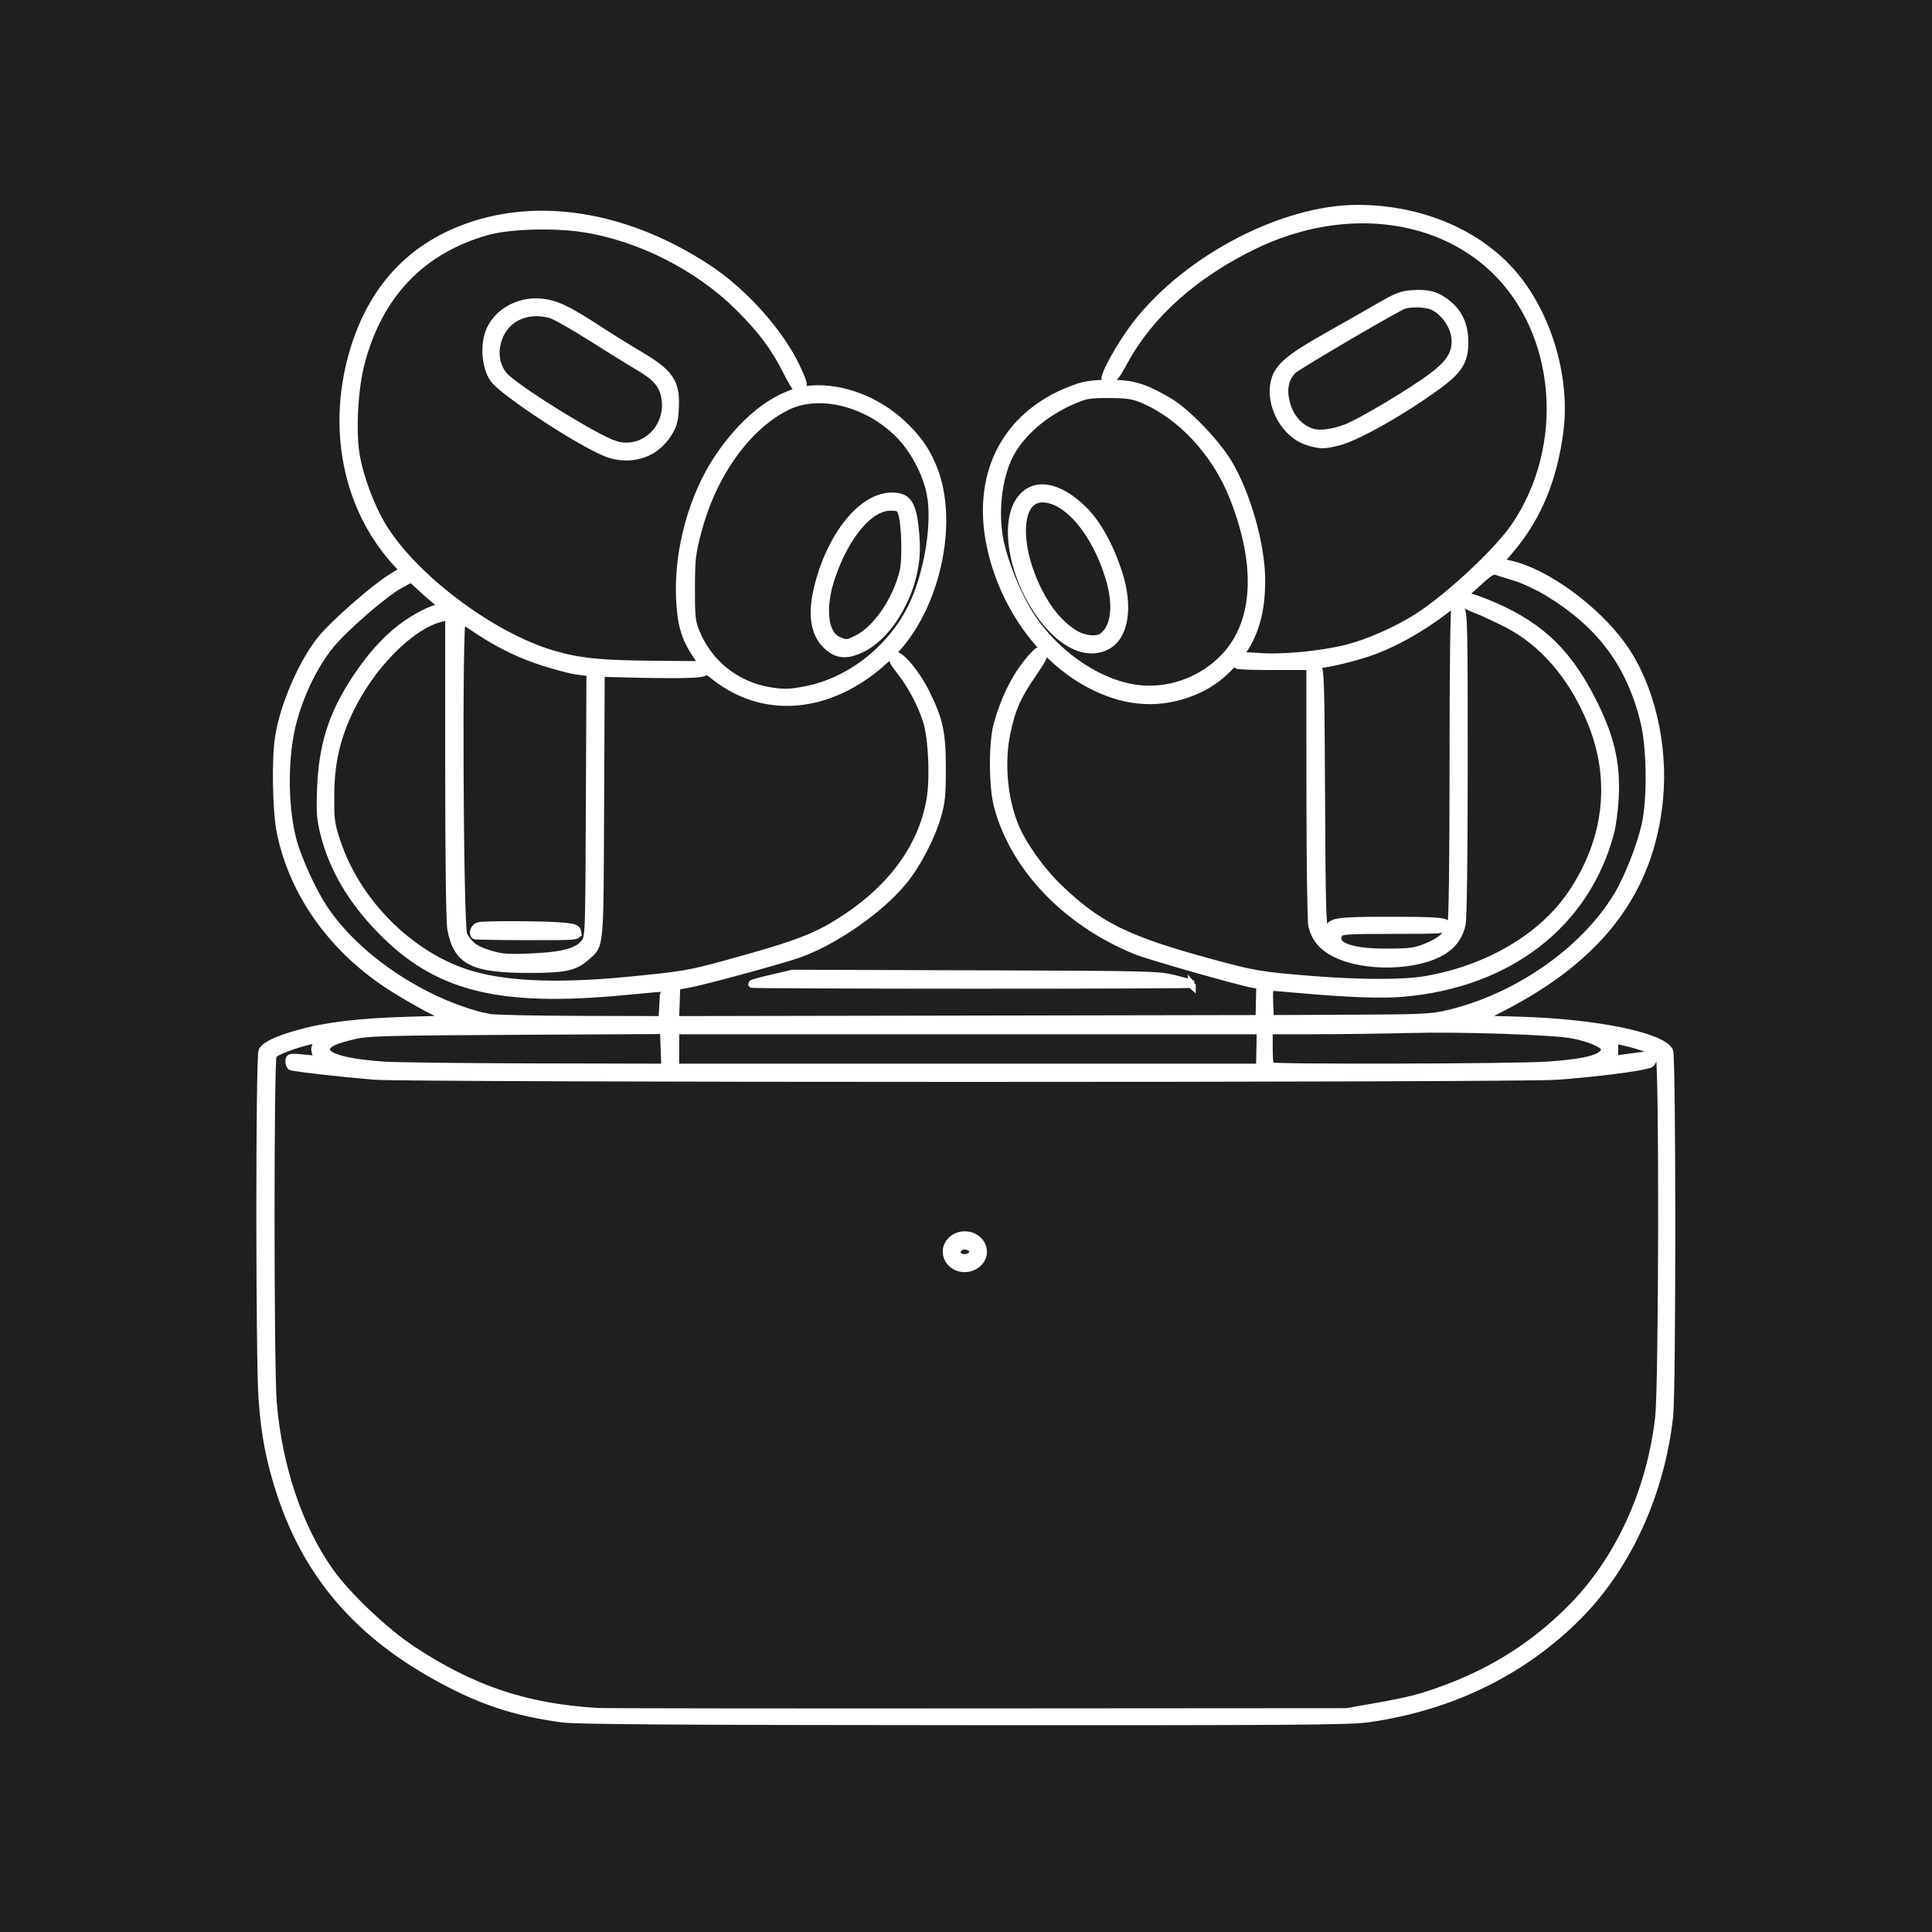 <svg xmlns="http://www.w3.org/2000/svg" xmlns:xlink="http://www.w3.org/1999/xlink" xml:space="preserve" id="svg1" version="1.1" viewBox="0 0 264.583 264.583" height="1000" width="1000"><defs id="defs1"><linearGradient id="swatch8"><stop id="stop8" offset="0" style="stop-color:#ffffff;stop-opacity:1;"></stop></linearGradient><linearGradient gradientUnits="userSpaceOnUse" y2="135.467" x2="270.933" y1="135.467" x1="0" id="linearGradient8" xlink:href="#swatch8"></linearGradient><filter height="1.045" width="1.045" y="-0.023" x="-0.023" id="filter9" style="color-interpolation-filters:sRGB"><feGaussianBlur id="feGaussianBlur9" stdDeviation="2.357"></feGaussianBlur></filter><linearGradient y2="135.467" x2="270.933" y1="135.467" x1="0" gradientUnits="userSpaceOnUse" id="linearGradient9" xlink:href="#swatch8"></linearGradient></defs><g id="layer1"><path id="path6" d="M 0,135.467 V 0 H 135.467 270.933 V 135.467 270.933 H 135.467 0 Z m 186.796,96.168 c 10.517,-1.495 19.686,-5.984 26.723,-13.085 6.303,-6.361 10.532,-15.641 11.636,-25.536 0.366,-3.279 0.363,-46.031 -0.003,-46.715 -1.005,-1.877 -9.379,-3.588 -18.952,-3.872 l -5.335,-0.158 2.822,-1.447 c 12.609,-6.466 19.032,-14.959 20.176,-26.673 0.683,-6.997 -1.133,-14.637 -4.651,-19.567 -3.429,-4.805 -9.793,-9.459 -14.318,-10.472 l -1.38,-0.309 1.372,-1.617 c 3.447,-4.064 5.483,-8.964 6.277,-15.111 0.914,-7.071 -1.678,-15.448 -6.366,-20.578 -4.536,-4.963 -11.663,-7.858 -19.36,-7.863 -9.473,-0.006 -21.63,6.335 -28.149,14.684 -1.601,2.051 -3.561,5.369 -3.958,6.701 -0.159,0.535 -0.102,0.605 0.432,0.529 0.47,-0.067 0.92,-0.65 1.897,-2.457 3.24,-5.991 8.997,-11.131 16.587,-14.809 10.933,-5.298 22.952,-4.125 30.48,2.977 8.533,8.049 9.759,22.674 2.767,32.986 -2.18,3.214 -8.477,9.104 -12.431,11.627 -2.644,1.687 -6.287,3.297 -9.025,3.989 -3.209,0.811 -8.259,1.292 -11.179,1.065 -1.984,-0.154 -2.191,-0.124 -2.447,0.356 -0.154,0.288 -0.281,0.592 -0.281,0.674 0,0.082 2.084,0.15 4.63,0.15 h 4.63 l 0.006,16.073 c 0.003,8.84 0.111,16.526 0.24,17.079 0.387,1.668 1.325,2.777 3.061,3.62 3.78,1.835 10.405,1.641 13.638,-0.4 1.264,-0.798 2.014,-1.858 2.352,-3.326 0.168,-0.729 0.271,-8.402 0.275,-20.526 0.006,-17.254 -0.039,-19.407 -0.409,-19.778 -0.229,-0.229 -0.526,-0.416 -0.661,-0.416 -0.149,0 -0.246,7.835 -0.247,19.91 -9.5e-4,12.764 -0.099,20.26 -0.272,20.885 -0.337,1.213 -1.385,2.114 -3.36,2.89 -1.291,0.507 -2.033,0.6 -4.833,0.606 -4.849,0.01 -7.114,-0.914 -6.096,-2.487 0.217,-0.336 1.29,-0.397 6.943,-0.397 5.955,0 6.696,-0.047 6.769,-0.429 0.13,-0.672 -0.67,-0.754 -7.405,-0.758 -6.806,-0.004 -7.534,0.118 -7.673,1.289 l -0.082,0.692 -0.395,-0.661 c -0.337,-0.564 -0.406,-3.09 -0.469,-17.132 -0.064,-14.286 -0.125,-16.47 -0.463,-16.47 -0.214,0 -0.389,-0.119 -0.389,-0.265 0,-0.146 0.293,-0.265 0.651,-0.265 1.013,0 4.916,-0.967 6.868,-1.702 4.298,-1.618 8.796,-4.55 13.119,-8.553 1.571,-1.455 2.095,-1.797 2.514,-1.645 0.291,0.106 1.376,0.447 2.411,0.758 1.035,0.311 2.845,1.144 4.022,1.852 6.851,4.118 10.685,9.241 12.493,16.699 0.796,3.284 0.871,9.805 0.15,13.097 -0.596,2.719 -2.193,6.798 -3.55,9.068 -4.222,7.06 -12.773,13.057 -21.612,15.156 -2.163,0.514 -3.181,0.563 -12.553,0.603 l -10.199,0.044 -0.077,-2.051 c -0.058,-1.54 0.008,-2.05 0.265,-2.05 0.188,5e-4 1.652,0.118 3.252,0.261 6.548,0.586 10.786,0.743 13.55,0.503 13.468,-1.169 23.303,-8.797 26.403,-20.476 0.232,-0.873 0.492,-2.804 0.579,-4.291 0.267,-4.597 -0.564,-8.105 -3.068,-12.949 -3.238,-6.263 -6.957,-9.608 -13.613,-12.247 -1.624,-0.644 -2.161,-0.757 -2.451,-0.516 -0.523,0.434 -0.094,0.864 1.425,1.43 0.689,0.257 2.444,1.07 3.899,1.807 4.656,2.358 8.455,6.785 10.837,12.626 3.008,7.378 2.11,15.142 -2.545,22.007 -3.717,5.481 -10.539,9.529 -18.433,10.937 -2.926,0.522 -8.436,0.516 -14.994,-0.014 -6.174,-0.5 -7.093,-0.657 -12.568,-2.151 -10.778,-2.941 -14.417,-4.753 -19.532,-9.727 -2.181,-2.121 -4.518,-5.44 -5.457,-7.749 -1.436,-3.534 -1.84,-8.106 -1.054,-11.914 0.628,-3.04 1.321,-4.638 3.211,-7.407 1.477,-2.164 1.668,-2.572 1.348,-2.891 -0.319,-0.319 -0.468,-0.269 -1.056,0.359 -2.061,2.204 -3.673,5.296 -4.658,8.933 -0.622,2.296 -0.598,7.876 0.045,10.319 2.071,7.872 8.739,14.871 17.633,18.507 1.648,0.674 12.857,3.881 14.855,4.251 l 0.971,0.18 -0.045,2.157 -0.045,2.157 -37.251,0.067 -37.251,0.067 0.077,-2.169 0.077,-2.169 1.72,-0.323 c 1.946,-0.365 11.542,-2.986 13.764,-3.759 4.535,-1.578 10.382,-5.631 13.397,-9.286 1.757,-2.13 3.58,-5.619 4.377,-8.376 0.513,-1.777 0.606,-2.707 0.602,-6.067 -0.006,-4.596 -0.337,-6.16 -2.039,-9.629 -1.329,-2.708 -3.61,-5.336 -4.109,-4.734 -0.262,0.316 -0.098,0.673 0.895,1.951 1.429,1.838 2.629,4.113 3.336,6.326 0.669,2.092 0.915,7.115 0.483,9.856 -0.932,5.917 -4.684,11.264 -10.725,15.284 -3.742,2.49 -6.047,3.386 -15.218,5.916 -4.84,1.335 -5.73,1.485 -12.832,2.168 -9.116,0.876 -15.852,0.55 -20.498,-0.991 -7.353,-2.439 -13.964,-9.165 -16.461,-16.748 -0.764,-2.321 -0.828,-2.792 -0.813,-5.96 0.019,-3.988 0.7,-7.137 2.283,-10.564 2.754,-5.96 8.04,-11.323 12.007,-12.179 l 0.86,-0.186 v 19.299 c 0,11.958 0.102,19.838 0.269,20.716 0.779,4.106 2.702,5.096 9.918,5.103 4.492,0.004 5.783,-0.261 7.161,-1.471 1.938,-1.701 1.827,-0.585 1.911,-19.198 l 0.075,-16.735 h -0.665 -0.665 l -0.072,16.65 c -0.071,16.395 -0.08,16.661 -0.623,17.396 -0.861,1.168 -2.845,1.706 -6.889,1.87 -3.028,0.122 -3.705,0.069 -5.303,-0.416 -1.804,-0.548 -2.577,-1.117 -3.297,-2.426 -0.521,-0.948 -0.692,-40.628 -0.173,-40.323 0.186,0.109 0.994,0.637 1.794,1.172 3.7,2.474 6.901,3.881 11.509,5.059 1.771,0.453 3.248,0.564 9.043,0.681 7.01,0.141 8.982,0.026 8.653,-0.505 -0.098,-0.158 0.456,0.214 1.231,0.826 6.704,5.299 15.595,4.106 22.644,-3.039 5.536,-5.61 7.967,-16.494 5.24,-23.453 -0.919,-2.346 -2.059,-3.976 -4.106,-5.871 -3.153,-2.919 -7.534,-4.588 -11.364,-4.328 -4.014,0.272 -8.334,3.415 -11.881,8.645 -3.299,4.864 -5.228,11.817 -4.979,17.95 0.14,3.438 0.642,5.171 2.146,7.406 l 0.843,1.253 -6.222,-0.053 c -6.942,-0.059 -9.529,-0.319 -12.909,-1.299 -7.813,-2.264 -17.858,-9.822 -21.827,-16.424 -1.515,-2.52 -2.924,-6.338 -3.376,-9.152 -0.492,-3.063 -0.203,-8.415 0.629,-11.624 2.281,-8.798 7.699,-14.503 16.048,-16.895 2.798,-0.802 8.387,-0.986 12.279,-0.405 7.129,1.065 14.724,4.907 19.888,10.062 2.935,2.929 4.57,5.116 6.097,8.152 0.64,1.273 1.252,2.313 1.36,2.311 0.108,-0.002 0.362,-0.109 0.565,-0.238 0.3,-0.19 0.178,-0.642 -0.661,-2.439 -2.114,-4.524 -6.768,-9.735 -11.413,-12.779 C 92.702,39.794 82.052,37.794 72.954,40.647 65.263,43.059 60.096,48.322 57.576,56.311 54.39,66.41 56.464,76.953 63.027,84.028 l 0.757,0.816 -1.531,0.946 c -2.204,1.362 -7.386,5.923 -8.977,7.901 -2.369,2.946 -4.72,8.378 -5.37,12.407 -0.465,2.881 -0.346,9.575 0.218,12.31 1.635,7.922 6.8,15.081 14.3,19.821 1.81,1.144 4.228,2.52 5.374,3.059 l 2.084,0.98 -5.506,0.162 c -6.228,0.183 -10.471,0.69 -13.933,1.663 -2.772,0.779 -4.28,1.493 -4.662,2.207 -0.366,0.684 -0.362,39.308 0.005,44.467 0.333,4.678 1.003,8.121 2.395,12.303 3.641,10.939 10.639,18.673 22.096,24.423 4.446,2.231 8.417,3.435 13.713,4.158 1.825,0.249 14.04,0.334 51.212,0.354 41.961,0.023 49.206,-0.029 51.594,-0.368 z m -98.425,-0.836 c -9.088,-0.58 -15.854,-2.867 -23.548,-7.96 -3.42,-2.264 -8.26,-6.87 -10.426,-9.923 -3.995,-5.629 -6.624,-13.464 -7.29,-21.726 -0.366,-4.541 -0.372,-43.67 -0.007,-44.353 0.25,-0.468 2.943,-1.48 5.245,-1.973 l 0.883,-0.189 -0.427,0.652 c -0.336,0.512 -0.368,0.808 -0.149,1.384 l 0.278,0.732 -1.859,-0.183 c -1.744,-0.172 -1.859,-0.15 -1.859,0.346 0,0.291 0.095,0.588 0.212,0.66 0.262,0.162 6.223,0.847 10.54,1.212 4.43,0.374 146.009,0.384 150.908,0.01 5.131,-0.391 10.16,-1.029 11.708,-1.485 0.255,-0.075 0.463,-0.382 0.463,-0.682 0,-0.582 -0.008,-0.582 -3.836,-0.055 l -1.058,0.146 -6.8e-4,-1.292 -6.9e-4,-1.292 1.411,0.328 c 2.04,0.474 3.997,1.217 4.361,1.655 0.466,0.562 0.413,42.118 -0.06,46.336 -1.061,9.471 -5.148,18.36 -11.26,24.489 -4.63,4.643 -9.793,7.944 -16.072,10.277 -3.001,1.115 -4.686,1.543 -9.203,2.336 l -3.307,0.581 -47.096,0.032 c -25.903,0.018 -47.751,-0.01 -48.551,-0.061 z m 48.58,-57.323 c 1.507,-1.296 0.47,-3.614 -1.617,-3.614 -1.291,0 -2.339,0.972 -2.306,2.139 0.053,1.876 2.422,2.767 3.923,1.475 z m -2.478,-1.008 c -0.453,-0.453 0.09,-1.282 0.838,-1.282 0.341,0 0.768,0.179 0.949,0.397 0.688,0.829 -1.005,1.668 -1.787,0.886 z M 61.213,148.163 c -5.256,-0.372 -7.858,-1.219 -7.248,-2.36 0.311,-0.581 1.172,-0.947 3.581,-1.522 1.617,-0.386 4.232,-0.455 20.638,-0.541 l 18.786,-0.099 0.087,2.396 0.087,2.396 -16.624,-0.039 c -9.143,-0.022 -17.831,-0.125 -19.307,-0.229 z m 37.212,-2.113 v -2.381 h 37.32 37.32 l -0.048,2.381 -0.048,2.381 H 135.696 98.425 Z m 75.847,2.205 c -0.097,-0.097 -0.176,-1.169 -0.176,-2.381 v -2.205 l 5.887,-0.002 c 3.238,-0.001 8.685,-0.073 12.105,-0.16 6.703,-0.17 18.194,0.22 20.77,0.704 2.213,0.416 4.101,1.263 4.101,1.839 0,1.134 -2.131,1.752 -7.276,2.113 -4.123,0.289 -35.132,0.369 -35.41,0.091 z m -99.792,-6.205 c -8.106,-1.862 -16.643,-7.566 -20.877,-13.949 -1.434,-2.162 -3.284,-6.215 -3.945,-8.641 -1.061,-3.898 -1.181,-9.737 -0.29,-14.082 0.797,-3.887 2.798,-8.221 5.086,-11.02 1.812,-2.216 6.894,-6.626 8.865,-7.692 l 1.441,-0.78 1.789,1.639 c 0.984,0.902 1.891,1.639 2.016,1.639 0.124,0 0.226,0.119 0.226,0.265 0,0.146 -0.208,0.266 -0.463,0.267 -0.788,0.004 -3.188,1.249 -4.798,2.487 -2.091,1.609 -3.98,3.729 -5.845,6.561 -2.96,4.492 -4.225,8.484 -4.433,13.982 -0.117,3.078 -0.056,3.901 0.427,5.821 1.104,4.385 3.439,8.391 7.114,12.202 7.179,7.447 15.064,9.451 31.149,7.914 2.765,-0.264 5.036,-0.466 5.047,-0.449 0.011,0.017 -0.032,0.954 -0.095,2.082 l -0.115,2.051 -10.621,-0.027 c -5.841,-0.015 -11.097,-0.136 -11.679,-0.27 z m 35.851,-41.777 c -4.324,-0.752 -7.852,-3.673 -9.419,-7.801 -0.419,-1.104 -0.499,-2.002 -0.482,-5.424 0.018,-3.718 0.098,-4.396 0.854,-7.257 1.924,-7.288 6.305,-13.406 11.395,-15.911 4.099,-2.018 10.195,-0.508 14.227,3.523 1.946,1.946 3.566,4.998 4.084,7.694 0.727,3.785 -0.335,10.237 -2.375,14.431 -2.586,5.315 -7.787,9.452 -13.323,10.596 -2.17,0.448 -3.082,0.476 -4.959,0.149 z m 11.774,-5.385 c 3.817,-1.793 7.011,-7.663 7.011,-12.884 0,-1.058 -0.135,-2.7 -0.3,-3.647 -0.394,-2.263 -1.048,-2.952 -2.797,-2.948 -3.82,0.008 -7.867,5.101 -9.458,11.904 -0.744,3.181 -0.379,5.57 1.073,7.022 1.31,1.31 2.537,1.462 4.47,0.554 z m -2.945,-1.077 c -1.82,-0.792 -2.165,-4.287 -0.811,-8.218 1.823,-5.293 4.847,-8.864 7.507,-8.864 1.018,0 1.192,0.088 1.441,0.728 0.464,1.189 0.611,5.891 0.235,7.501 -0.865,3.705 -3.45,7.492 -5.937,8.696 -1.297,0.628 -1.347,0.631 -2.435,0.157 z m 45.125,43.928 c -0.061,-0.061 -1.064,-0.35 -2.228,-0.643 -2.028,-0.509 -3.091,-0.535 -25.4,-0.604 l -23.283,-0.072 -2.58,0.603 c -1.419,0.332 -2.58,0.651 -2.58,0.71 0,0.059 12.641,0.109 28.091,0.112 15.45,0.003 28.041,-0.045 27.98,-0.106 z m -78.351,-6.629 c -0.064,-0.45 -0.338,-0.566 -1.665,-0.708 -2.071,-0.221 -10.146,-0.266 -10.914,-0.06 -0.517,0.139 -0.811,0.854 -0.484,1.178 0.061,0.061 3.043,0.114 6.625,0.119 6.402,0.009 6.513,-4.4e-4 6.437,-0.529 z m 77.648,-30.437 c 2.351,-0.801 4.09,-1.944 5.851,-3.847 2.576,-2.782 3.719,-6.085 3.707,-10.704 -0.012,-4.508 -1.837,-10.98 -4.228,-14.994 -1.553,-2.607 -5.362,-6.557 -7.575,-7.854 -3.117,-1.828 -4.579,-2.272 -7.482,-2.275 -1.894,-0.002 -3.059,0.138 -4.101,0.492 -8.865,3.013 -13.096,10.673 -11.136,20.166 1.556,7.539 6.352,14.33 12.459,17.641 4.282,2.322 8.398,2.774 12.505,1.375 z m -6.287,-0.676 c -5.179,-0.668 -10.885,-4.736 -13.994,-9.978 -1.456,-2.455 -2.938,-6.185 -3.488,-8.778 -0.772,-3.639 -0.278,-8.209 1.2,-11.106 1.44,-2.822 4.454,-5.448 8.023,-6.989 1.742,-0.752 2.154,-0.824 4.688,-0.817 2.278,0.006 3.039,0.116 4.228,0.61 4.932,2.048 9.392,6.862 11.638,12.56 3.57,9.059 3.012,16.542 -1.557,20.901 -2.894,2.76 -6.878,4.095 -10.736,3.598 z m -3.832,-5.506 c 2.265,-1.214 2.851,-4.953 1.457,-9.295 -1.075,-3.347 -2.669,-6.252 -4.377,-7.973 -3.015,-3.039 -6.027,-3.712 -7.825,-1.75 -2.853,3.113 -1.106,11.463 3.461,16.543 2.44,2.714 5.131,3.629 7.283,2.475 z m -4.252,-1.58 c -1.759,-1.123 -3.272,-2.924 -4.49,-5.346 -2.983,-5.933 -2.734,-11.894 0.498,-11.894 3.152,0 6.749,4.24 8.531,10.054 1.078,3.517 0.776,6.379 -0.8,7.598 -0.759,0.587 -2.469,0.399 -3.738,-0.412 z M 95.466,69.403 c 0.734,-0.454 1.546,-1.276 2.026,-2.053 0.672,-1.087 0.816,-1.621 0.893,-3.326 0.147,-3.244 -0.673,-4.427 -4.723,-6.801 -1.237,-0.725 -3.559,-2.175 -5.159,-3.221 -3.895,-2.546 -5.34,-3.221 -7.259,-3.395 -2.827,-0.256 -5.587,1.34 -6.514,3.767 -0.702,1.838 -0.449,4.562 0.555,5.991 1.216,1.73 11.245,8.306 14.536,9.532 1.868,0.696 4.026,0.507 5.646,-0.495 z m -4.714,-0.595 C 88.305,68.059 77.7,61.438 76.496,59.908 75.608,58.779 75.317,57.303 75.682,55.78 c 0.73,-3.044 3.607,-4.567 6.9,-3.652 0.527,0.146 2.849,1.467 5.159,2.935 2.311,1.468 4.975,3.123 5.921,3.678 2.256,1.324 3.082,2.232 3.426,3.768 0.885,3.961 -2.613,7.44 -6.336,6.3 z m 92.097,-0.373 c 2.359,-0.555 8.466,-4.014 12.925,-7.32 2.568,-1.904 3.258,-3.048 3.264,-5.41 0.005,-2.063 -0.644,-3.617 -1.993,-4.771 -1.389,-1.189 -2.52,-1.539 -4.552,-1.41 -1.463,0.093 -2,0.303 -4.538,1.775 -1.583,0.918 -4.598,2.64 -6.7,3.826 -4.463,2.518 -5.911,3.76 -6.364,5.453 -0.818,3.059 1.25,6.891 4.213,7.803 1.537,0.474 1.939,0.479 3.747,0.054 z m -3.256,-1.216 c -1.695,-0.543 -2.939,-2.043 -3.374,-4.069 -0.351,-1.636 -0.008,-3.009 0.981,-3.926 0.585,-0.543 11.107,-6.76 13.816,-8.164 0.893,-0.462 3.167,-0.422 4.12,0.073 1.567,0.815 2.772,2.734 2.772,4.415 0,1.69 -0.765,2.878 -2.898,4.502 -2.589,1.971 -9.211,5.935 -11.087,6.637 -1.725,0.646 -3.352,0.845 -4.33,0.532 z" style="fill:none"></path><path id="path7" d="M 0,135.467 V 0 H 135.467 270.933 V 135.467 270.933 H 135.467 0 Z m 186.796,96.168 c 10.517,-1.495 19.686,-5.984 26.723,-13.085 6.303,-6.361 10.532,-15.641 11.636,-25.536 0.366,-3.279 0.363,-46.031 -0.003,-46.715 -1.005,-1.877 -9.379,-3.588 -18.952,-3.872 l -5.335,-0.158 2.822,-1.447 c 12.609,-6.466 19.032,-14.959 20.176,-26.673 0.683,-6.997 -1.133,-14.637 -4.651,-19.567 -3.429,-4.805 -9.793,-9.459 -14.318,-10.472 l -1.38,-0.309 1.372,-1.617 c 3.447,-4.064 5.483,-8.964 6.277,-15.111 0.914,-7.071 -1.678,-15.448 -6.366,-20.578 -4.536,-4.963 -11.663,-7.858 -19.36,-7.863 -9.473,-0.006 -21.63,6.335 -28.149,14.684 -1.601,2.051 -3.561,5.369 -3.958,6.701 -0.159,0.535 -0.102,0.605 0.432,0.529 0.47,-0.067 0.92,-0.65 1.897,-2.457 3.24,-5.991 8.997,-11.131 16.587,-14.809 10.933,-5.298 22.952,-4.125 30.48,2.977 8.533,8.049 9.759,22.674 2.767,32.986 -2.18,3.214 -8.477,9.104 -12.431,11.627 -2.644,1.687 -6.287,3.297 -9.025,3.989 -3.209,0.811 -8.259,1.292 -11.179,1.065 -1.984,-0.154 -2.191,-0.124 -2.447,0.356 -0.154,0.288 -0.281,0.592 -0.281,0.674 0,0.082 2.084,0.15 4.63,0.15 h 4.63 l 0.006,16.073 c 0.003,8.84 0.111,16.526 0.24,17.079 0.387,1.668 1.325,2.777 3.061,3.62 3.78,1.835 10.405,1.641 13.638,-0.4 1.264,-0.798 2.014,-1.858 2.352,-3.326 0.168,-0.729 0.271,-8.402 0.275,-20.526 0.006,-17.254 -0.039,-19.407 -0.409,-19.778 -0.229,-0.229 -0.526,-0.416 -0.661,-0.416 -0.149,0 -0.246,7.835 -0.247,19.91 -9.5e-4,12.764 -0.099,20.26 -0.272,20.885 -0.337,1.213 -1.385,2.114 -3.36,2.89 -1.291,0.507 -2.033,0.6 -4.833,0.606 -4.849,0.01 -7.114,-0.914 -6.096,-2.487 0.217,-0.336 1.29,-0.397 6.943,-0.397 5.955,0 6.696,-0.047 6.769,-0.429 0.13,-0.672 -0.67,-0.754 -7.405,-0.758 -6.806,-0.004 -7.534,0.118 -7.673,1.289 l -0.082,0.692 -0.395,-0.661 c -0.337,-0.564 -0.406,-3.09 -0.469,-17.132 -0.064,-14.286 -0.125,-16.47 -0.463,-16.47 -0.214,0 -0.389,-0.119 -0.389,-0.265 0,-0.146 0.293,-0.265 0.651,-0.265 1.013,0 4.916,-0.967 6.868,-1.702 4.298,-1.618 8.796,-4.55 13.119,-8.553 1.571,-1.455 2.095,-1.797 2.514,-1.645 0.291,0.106 1.376,0.447 2.411,0.758 1.035,0.311 2.845,1.144 4.022,1.852 6.851,4.118 10.685,9.241 12.493,16.699 0.796,3.284 0.871,9.805 0.15,13.097 -0.596,2.719 -2.193,6.798 -3.55,9.068 -4.222,7.06 -12.773,13.057 -21.612,15.156 -2.163,0.514 -3.181,0.563 -12.553,0.603 l -10.199,0.044 -0.077,-2.051 c -0.058,-1.54 0.008,-2.05 0.265,-2.05 0.188,5e-4 1.652,0.118 3.252,0.261 6.548,0.586 10.786,0.743 13.55,0.503 13.468,-1.169 23.303,-8.797 26.403,-20.476 0.232,-0.873 0.492,-2.804 0.579,-4.291 0.267,-4.597 -0.564,-8.105 -3.068,-12.949 -3.238,-6.263 -6.957,-9.608 -13.613,-12.247 -1.624,-0.644 -2.161,-0.757 -2.451,-0.516 -0.523,0.434 -0.094,0.864 1.425,1.43 0.689,0.257 2.444,1.07 3.899,1.807 4.656,2.358 8.455,6.785 10.837,12.626 3.008,7.378 2.11,15.142 -2.545,22.007 -3.717,5.481 -10.539,9.529 -18.433,10.937 -2.926,0.522 -8.436,0.516 -14.994,-0.014 -6.174,-0.5 -7.093,-0.657 -12.568,-2.151 -10.778,-2.941 -14.417,-4.753 -19.532,-9.727 -2.181,-2.121 -4.518,-5.44 -5.457,-7.749 -1.436,-3.534 -1.84,-8.106 -1.054,-11.914 0.628,-3.04 1.321,-4.638 3.211,-7.407 1.477,-2.164 1.668,-2.572 1.348,-2.891 -0.319,-0.319 -0.468,-0.269 -1.056,0.359 -2.061,2.204 -3.673,5.296 -4.658,8.933 -0.622,2.296 -0.598,7.876 0.045,10.319 2.071,7.872 8.739,14.871 17.633,18.507 1.648,0.674 12.857,3.881 14.855,4.251 l 0.971,0.18 -0.045,2.157 -0.045,2.157 -37.251,0.067 -37.251,0.067 0.077,-2.169 0.077,-2.169 1.72,-0.323 c 1.946,-0.365 11.542,-2.986 13.764,-3.759 4.535,-1.578 10.382,-5.631 13.397,-9.286 1.757,-2.13 3.58,-5.619 4.377,-8.376 0.513,-1.777 0.606,-2.707 0.602,-6.067 -0.006,-4.596 -0.337,-6.16 -2.039,-9.629 -1.329,-2.708 -3.61,-5.336 -4.109,-4.734 -0.262,0.316 -0.098,0.673 0.895,1.951 1.429,1.838 2.629,4.113 3.336,6.326 0.669,2.092 0.915,7.115 0.483,9.856 -0.932,5.917 -4.684,11.264 -10.725,15.284 -3.742,2.49 -6.047,3.386 -15.218,5.916 -4.84,1.335 -5.73,1.485 -12.832,2.168 -9.116,0.876 -15.852,0.55 -20.498,-0.991 -7.353,-2.439 -13.964,-9.165 -16.461,-16.748 -0.764,-2.321 -0.828,-2.792 -0.813,-5.96 0.019,-3.988 0.7,-7.137 2.283,-10.564 2.754,-5.96 8.04,-11.323 12.007,-12.179 l 0.86,-0.186 v 19.299 c 0,11.958 0.102,19.838 0.269,20.716 0.779,4.106 2.702,5.096 9.918,5.103 4.492,0.004 5.783,-0.261 7.161,-1.471 1.938,-1.701 1.827,-0.585 1.911,-19.198 l 0.075,-16.735 h -0.665 -0.665 l -0.072,16.65 c -0.071,16.395 -0.08,16.661 -0.623,17.396 -0.861,1.168 -2.845,1.706 -6.889,1.87 -3.028,0.122 -3.705,0.069 -5.303,-0.416 -1.804,-0.548 -2.577,-1.117 -3.297,-2.426 -0.521,-0.948 -0.692,-40.628 -0.173,-40.323 0.186,0.109 0.994,0.637 1.794,1.172 3.7,2.474 6.901,3.881 11.509,5.059 1.771,0.453 3.248,0.564 9.043,0.681 7.01,0.141 8.982,0.026 8.653,-0.505 -0.098,-0.158 0.456,0.214 1.231,0.826 6.704,5.299 15.595,4.106 22.644,-3.039 5.536,-5.61 7.967,-16.494 5.24,-23.453 -0.919,-2.346 -2.059,-3.976 -4.106,-5.871 -3.153,-2.919 -7.534,-4.588 -11.364,-4.328 -4.014,0.272 -8.334,3.415 -11.881,8.645 -3.299,4.864 -5.228,11.817 -4.979,17.95 0.14,3.438 0.642,5.171 2.146,7.406 l 0.843,1.253 -6.222,-0.053 c -6.942,-0.059 -9.529,-0.319 -12.909,-1.299 -7.813,-2.264 -17.858,-9.822 -21.827,-16.424 -1.515,-2.52 -2.924,-6.338 -3.376,-9.152 -0.492,-3.063 -0.203,-8.415 0.629,-11.624 2.281,-8.798 7.699,-14.503 16.048,-16.895 2.798,-0.802 8.387,-0.986 12.279,-0.405 7.129,1.065 14.724,4.907 19.888,10.062 2.935,2.929 4.57,5.116 6.097,8.152 0.64,1.273 1.252,2.313 1.36,2.311 0.108,-0.002 0.362,-0.109 0.565,-0.238 0.3,-0.19 0.178,-0.642 -0.661,-2.439 -2.114,-4.524 -6.768,-9.735 -11.413,-12.779 C 92.702,39.794 82.052,37.794 72.954,40.647 65.263,43.059 60.096,48.322 57.576,56.311 54.39,66.41 56.464,76.953 63.027,84.028 l 0.757,0.816 -1.531,0.946 c -2.204,1.362 -7.386,5.923 -8.977,7.901 -2.369,2.946 -4.72,8.378 -5.37,12.407 -0.465,2.881 -0.346,9.575 0.218,12.31 1.635,7.922 6.8,15.081 14.3,19.821 1.81,1.144 4.228,2.52 5.374,3.059 l 2.084,0.98 -5.506,0.162 c -6.228,0.183 -10.471,0.69 -13.933,1.663 -2.772,0.779 -4.28,1.493 -4.662,2.207 -0.366,0.684 -0.362,39.308 0.005,44.467 0.333,4.678 1.003,8.121 2.395,12.303 3.641,10.939 10.639,18.673 22.096,24.423 4.446,2.231 8.417,3.435 13.713,4.158 1.825,0.249 14.04,0.334 51.212,0.354 41.961,0.023 49.206,-0.029 51.594,-0.368 z m -98.425,-0.836 c -9.088,-0.58 -15.854,-2.867 -23.548,-7.96 -3.42,-2.264 -8.26,-6.87 -10.426,-9.923 -3.995,-5.629 -6.624,-13.464 -7.29,-21.726 -0.366,-4.541 -0.372,-43.67 -0.007,-44.353 0.25,-0.468 2.943,-1.48 5.245,-1.973 l 0.883,-0.189 -0.427,0.652 c -0.336,0.512 -0.368,0.808 -0.149,1.384 l 0.278,0.732 -1.859,-0.183 c -1.744,-0.172 -1.859,-0.15 -1.859,0.346 0,0.291 0.095,0.588 0.212,0.66 0.262,0.162 6.223,0.847 10.54,1.212 4.43,0.374 146.009,0.384 150.908,0.01 5.131,-0.391 10.16,-1.029 11.708,-1.485 0.255,-0.075 0.463,-0.382 0.463,-0.682 0,-0.582 -0.008,-0.582 -3.836,-0.055 l -1.058,0.146 -6.8e-4,-1.292 -6.9e-4,-1.292 1.411,0.328 c 2.04,0.474 3.997,1.217 4.361,1.655 0.466,0.562 0.413,42.118 -0.06,46.336 -1.061,9.471 -5.148,18.36 -11.26,24.489 -4.63,4.643 -9.793,7.944 -16.072,10.277 -3.001,1.115 -4.686,1.543 -9.203,2.336 l -3.307,0.581 -47.096,0.032 c -25.903,0.018 -47.751,-0.01 -48.551,-0.061 z m 48.58,-57.323 c 1.507,-1.296 0.47,-3.614 -1.617,-3.614 -1.291,0 -2.339,0.972 -2.306,2.139 0.053,1.876 2.422,2.767 3.923,1.475 z m -2.478,-1.008 c -0.453,-0.453 0.09,-1.282 0.838,-1.282 0.341,0 0.768,0.179 0.949,0.397 0.688,0.829 -1.005,1.668 -1.787,0.886 z M 61.213,148.163 c -5.256,-0.372 -7.858,-1.219 -7.248,-2.36 0.311,-0.581 1.172,-0.947 3.581,-1.522 1.617,-0.386 4.232,-0.455 20.638,-0.541 l 18.786,-0.099 0.087,2.396 0.087,2.396 -16.624,-0.039 c -9.143,-0.022 -17.831,-0.125 -19.307,-0.229 z m 37.212,-2.113 v -2.381 h 37.32 37.32 l -0.048,2.381 -0.048,2.381 H 135.696 98.425 Z m 75.847,2.205 c -0.097,-0.097 -0.176,-1.169 -0.176,-2.381 v -2.205 l 5.887,-0.002 c 3.238,-0.001 8.685,-0.073 12.105,-0.16 6.703,-0.17 18.194,0.22 20.77,0.704 2.213,0.416 4.101,1.263 4.101,1.839 0,1.134 -2.131,1.752 -7.276,2.113 -4.123,0.289 -35.132,0.369 -35.41,0.091 z m -99.792,-6.205 c -8.106,-1.862 -16.643,-7.566 -20.877,-13.949 -1.434,-2.162 -3.284,-6.215 -3.945,-8.641 -1.061,-3.898 -1.181,-9.737 -0.29,-14.082 0.797,-3.887 2.798,-8.221 5.086,-11.02 1.812,-2.216 6.894,-6.626 8.865,-7.692 l 1.441,-0.78 1.789,1.639 c 0.984,0.902 1.891,1.639 2.016,1.639 0.124,0 0.226,0.119 0.226,0.265 0,0.146 -0.208,0.266 -0.463,0.267 -0.788,0.004 -3.188,1.249 -4.798,2.487 -2.091,1.609 -3.98,3.729 -5.845,6.561 -2.96,4.492 -4.225,8.484 -4.433,13.982 -0.117,3.078 -0.056,3.901 0.427,5.821 1.104,4.385 3.439,8.391 7.114,12.202 7.179,7.447 15.064,9.451 31.149,7.914 2.765,-0.264 5.036,-0.466 5.047,-0.449 0.011,0.017 -0.032,0.954 -0.095,2.082 l -0.115,2.051 -10.621,-0.027 c -5.841,-0.015 -11.097,-0.136 -11.679,-0.27 z m 35.851,-41.777 c -4.324,-0.752 -7.852,-3.673 -9.419,-7.801 -0.419,-1.104 -0.499,-2.002 -0.482,-5.424 0.018,-3.718 0.098,-4.396 0.854,-7.257 1.924,-7.288 6.305,-13.406 11.395,-15.911 4.099,-2.018 10.195,-0.508 14.227,3.523 1.946,1.946 3.566,4.998 4.084,7.694 0.727,3.785 -0.335,10.237 -2.375,14.431 -2.586,5.315 -7.787,9.452 -13.323,10.596 -2.17,0.448 -3.082,0.476 -4.959,0.149 z m 11.774,-5.385 c 3.817,-1.793 7.011,-7.663 7.011,-12.884 0,-1.058 -0.135,-2.7 -0.3,-3.647 -0.394,-2.263 -1.048,-2.952 -2.797,-2.948 -3.82,0.008 -7.867,5.101 -9.458,11.904 -0.744,3.181 -0.379,5.57 1.073,7.022 1.31,1.31 2.537,1.462 4.47,0.554 z m -2.945,-1.077 c -1.82,-0.792 -2.165,-4.287 -0.811,-8.218 1.823,-5.293 4.847,-8.864 7.507,-8.864 1.018,0 1.192,0.088 1.441,0.728 0.464,1.189 0.611,5.891 0.235,7.501 -0.865,3.705 -3.45,7.492 -5.937,8.696 -1.297,0.628 -1.347,0.631 -2.435,0.157 z m 45.125,43.928 c -0.061,-0.061 -1.064,-0.35 -2.228,-0.643 -2.028,-0.509 -3.091,-0.535 -25.4,-0.604 l -23.283,-0.072 -2.58,0.603 c -1.419,0.332 -2.58,0.651 -2.58,0.71 0,0.059 12.641,0.109 28.091,0.112 15.45,0.003 28.041,-0.045 27.98,-0.106 z m -78.351,-6.629 c -0.064,-0.45 -0.338,-0.566 -1.665,-0.708 -2.071,-0.221 -10.146,-0.266 -10.914,-0.06 -0.517,0.139 -0.811,0.854 -0.484,1.178 0.061,0.061 3.043,0.114 6.625,0.119 6.402,0.009 6.513,-4.4e-4 6.437,-0.529 z m 77.648,-30.437 c 2.351,-0.801 4.09,-1.944 5.851,-3.847 2.576,-2.782 3.719,-6.085 3.707,-10.704 -0.012,-4.508 -1.837,-10.98 -4.228,-14.994 -1.553,-2.607 -5.362,-6.557 -7.575,-7.854 -3.117,-1.828 -4.579,-2.272 -7.482,-2.275 -1.894,-0.002 -3.059,0.138 -4.101,0.492 -8.865,3.013 -13.096,10.673 -11.136,20.166 1.556,7.539 6.352,14.33 12.459,17.641 4.282,2.322 8.398,2.774 12.505,1.375 z m -6.287,-0.676 c -5.179,-0.668 -10.885,-4.736 -13.994,-9.978 -1.456,-2.455 -2.938,-6.185 -3.488,-8.778 -0.772,-3.639 -0.278,-8.209 1.2,-11.106 1.44,-2.822 4.454,-5.448 8.023,-6.989 1.742,-0.752 2.154,-0.824 4.688,-0.817 2.278,0.006 3.039,0.116 4.228,0.61 4.932,2.048 9.392,6.862 11.638,12.56 3.57,9.059 3.012,16.542 -1.557,20.901 -2.894,2.76 -6.878,4.095 -10.736,3.598 z m -3.832,-5.506 c 2.265,-1.214 2.851,-4.953 1.457,-9.295 -1.075,-3.347 -2.669,-6.252 -4.377,-7.973 -3.015,-3.039 -6.027,-3.712 -7.825,-1.75 -2.853,3.113 -1.106,11.463 3.461,16.543 2.44,2.714 5.131,3.629 7.283,2.475 z m -4.252,-1.58 c -1.759,-1.123 -3.272,-2.924 -4.49,-5.346 -2.983,-5.933 -2.734,-11.894 0.498,-11.894 3.152,0 6.749,4.24 8.531,10.054 1.078,3.517 0.776,6.379 -0.8,7.598 -0.759,0.587 -2.469,0.399 -3.738,-0.412 z M 95.466,69.403 c 0.734,-0.454 1.546,-1.276 2.026,-2.053 0.672,-1.087 0.816,-1.621 0.893,-3.326 0.147,-3.244 -0.673,-4.427 -4.723,-6.801 -1.237,-0.725 -3.559,-2.175 -5.159,-3.221 -3.895,-2.546 -5.34,-3.221 -7.259,-3.395 -2.827,-0.256 -5.587,1.34 -6.514,3.767 -0.702,1.838 -0.449,4.562 0.555,5.991 1.216,1.73 11.245,8.306 14.536,9.532 1.868,0.696 4.026,0.507 5.646,-0.495 z m -4.714,-0.595 C 88.305,68.059 77.7,61.438 76.496,59.908 75.608,58.779 75.317,57.303 75.682,55.78 c 0.73,-3.044 3.607,-4.567 6.9,-3.652 0.527,0.146 2.849,1.467 5.159,2.935 2.311,1.468 4.975,3.123 5.921,3.678 2.256,1.324 3.082,2.232 3.426,3.768 0.885,3.961 -2.613,7.44 -6.336,6.3 z m 92.097,-0.373 c 2.359,-0.555 8.466,-4.014 12.925,-7.32 2.568,-1.904 3.258,-3.048 3.264,-5.41 0.005,-2.063 -0.644,-3.617 -1.993,-4.771 -1.389,-1.189 -2.52,-1.539 -4.552,-1.41 -1.463,0.093 -2,0.303 -4.538,1.775 -1.583,0.918 -4.598,2.64 -6.7,3.826 -4.463,2.518 -5.911,3.76 -6.364,5.453 -0.818,3.059 1.25,6.891 4.213,7.803 1.537,0.474 1.939,0.479 3.747,0.054 z m -3.256,-1.216 c -1.695,-0.543 -2.939,-2.043 -3.374,-4.069 -0.351,-1.636 -0.008,-3.009 0.981,-3.926 0.585,-0.543 11.107,-6.76 13.816,-8.164 0.893,-0.462 3.167,-0.422 4.12,0.073 1.567,0.815 2.772,2.734 2.772,4.415 0,1.69 -0.765,2.878 -2.898,4.502 -2.589,1.971 -9.211,5.935 -11.087,6.637 -1.725,0.646 -3.352,0.845 -4.33,0.532 z" style="fill:none;stroke-width:1;stroke-dasharray:none"></path><path id="path8" d="M 0,135.467 V 0 H 135.467 270.933 V 135.467 270.933 H 135.467 0 Z m 186.796,96.168 c 10.517,-1.495 19.686,-5.984 26.723,-13.085 6.303,-6.361 10.532,-15.641 11.636,-25.536 0.366,-3.279 0.363,-46.031 -0.003,-46.715 -1.005,-1.877 -9.379,-3.588 -18.952,-3.872 l -5.335,-0.158 2.822,-1.447 c 12.609,-6.466 19.032,-14.959 20.176,-26.673 0.683,-6.997 -1.133,-14.637 -4.651,-19.567 -3.429,-4.805 -9.793,-9.459 -14.318,-10.472 l -1.38,-0.309 1.372,-1.617 c 3.447,-4.064 5.483,-8.964 6.277,-15.111 0.914,-7.071 -1.678,-15.448 -6.366,-20.578 -4.536,-4.963 -11.663,-7.858 -19.36,-7.863 -9.473,-0.006 -21.63,6.335 -28.149,14.684 -1.601,2.051 -3.561,5.369 -3.958,6.701 -0.159,0.535 -0.102,0.605 0.432,0.529 0.47,-0.067 0.92,-0.65 1.897,-2.457 3.24,-5.991 8.997,-11.131 16.587,-14.809 10.933,-5.298 22.952,-4.125 30.48,2.977 8.533,8.049 9.759,22.674 2.767,32.986 -2.18,3.214 -8.477,9.104 -12.431,11.627 -2.644,1.687 -6.287,3.297 -9.025,3.989 -3.209,0.811 -8.259,1.292 -11.179,1.065 -1.984,-0.154 -2.191,-0.124 -2.447,0.356 -0.154,0.288 -0.281,0.592 -0.281,0.674 0,0.082 2.084,0.15 4.63,0.15 h 4.63 l 0.006,16.073 c 0.003,8.84 0.111,16.526 0.24,17.079 0.387,1.668 1.325,2.777 3.061,3.62 3.78,1.835 10.405,1.641 13.638,-0.4 1.264,-0.798 2.014,-1.858 2.352,-3.326 0.168,-0.729 0.271,-8.402 0.275,-20.526 0.006,-17.254 -0.039,-19.407 -0.409,-19.778 -0.229,-0.229 -0.526,-0.416 -0.661,-0.416 -0.149,0 -0.246,7.835 -0.247,19.91 -9.5e-4,12.764 -0.099,20.26 -0.272,20.885 -0.337,1.213 -1.385,2.114 -3.36,2.89 -1.291,0.507 -2.033,0.6 -4.833,0.606 -4.849,0.01 -7.114,-0.914 -6.096,-2.487 0.217,-0.336 1.29,-0.397 6.943,-0.397 5.955,0 6.696,-0.047 6.769,-0.429 0.13,-0.672 -0.67,-0.754 -7.405,-0.758 -6.806,-0.004 -7.534,0.118 -7.673,1.289 l -0.082,0.692 -0.395,-0.661 c -0.337,-0.564 -0.406,-3.09 -0.469,-17.132 -0.064,-14.286 -0.125,-16.47 -0.463,-16.47 -0.214,0 -0.389,-0.119 -0.389,-0.265 0,-0.146 0.293,-0.265 0.651,-0.265 1.013,0 4.916,-0.967 6.868,-1.702 4.298,-1.618 8.796,-4.55 13.119,-8.553 1.571,-1.455 2.095,-1.797 2.514,-1.645 0.291,0.106 1.376,0.447 2.411,0.758 1.035,0.311 2.845,1.144 4.022,1.852 6.851,4.118 10.685,9.241 12.493,16.699 0.796,3.284 0.871,9.805 0.15,13.097 -0.596,2.719 -2.193,6.798 -3.55,9.068 -4.222,7.06 -12.773,13.057 -21.612,15.156 -2.163,0.514 -3.181,0.563 -12.553,0.603 l -10.199,0.044 -0.077,-2.051 c -0.058,-1.54 0.008,-2.05 0.265,-2.05 0.188,5e-4 1.652,0.118 3.252,0.261 6.548,0.586 10.786,0.743 13.55,0.503 13.468,-1.169 23.303,-8.797 26.403,-20.476 0.232,-0.873 0.492,-2.804 0.579,-4.291 0.267,-4.597 -0.564,-8.105 -3.068,-12.949 -3.238,-6.263 -6.957,-9.608 -13.613,-12.247 -1.624,-0.644 -2.161,-0.757 -2.451,-0.516 -0.523,0.434 -0.094,0.864 1.425,1.43 0.689,0.257 2.444,1.07 3.899,1.807 4.656,2.358 8.455,6.785 10.837,12.626 3.008,7.378 2.11,15.142 -2.545,22.007 -3.717,5.481 -10.539,9.529 -18.433,10.937 -2.926,0.522 -8.436,0.516 -14.994,-0.014 -6.174,-0.5 -7.093,-0.657 -12.568,-2.151 -10.778,-2.941 -14.417,-4.753 -19.532,-9.727 -2.181,-2.121 -4.518,-5.44 -5.457,-7.749 -1.436,-3.534 -1.84,-8.106 -1.054,-11.914 0.628,-3.04 1.321,-4.638 3.211,-7.407 1.477,-2.164 1.668,-2.572 1.348,-2.891 -0.319,-0.319 -0.468,-0.269 -1.056,0.359 -2.061,2.204 -3.673,5.296 -4.658,8.933 -0.622,2.296 -0.598,7.876 0.045,10.319 2.071,7.872 8.739,14.871 17.633,18.507 1.648,0.674 12.857,3.881 14.855,4.251 l 0.971,0.18 -0.045,2.157 -0.045,2.157 -37.251,0.067 -37.251,0.067 0.077,-2.169 0.077,-2.169 1.72,-0.323 c 1.946,-0.365 11.542,-2.986 13.764,-3.759 4.535,-1.578 10.382,-5.631 13.397,-9.286 1.757,-2.13 3.58,-5.619 4.377,-8.376 0.513,-1.777 0.606,-2.707 0.602,-6.067 -0.006,-4.596 -0.337,-6.16 -2.039,-9.629 -1.329,-2.708 -3.61,-5.336 -4.109,-4.734 -0.262,0.316 -0.098,0.673 0.895,1.951 1.429,1.838 2.629,4.113 3.336,6.326 0.669,2.092 0.915,7.115 0.483,9.856 -0.932,5.917 -4.684,11.264 -10.725,15.284 -3.742,2.49 -6.047,3.386 -15.218,5.916 -4.84,1.335 -5.73,1.485 -12.832,2.168 -9.116,0.876 -15.852,0.55 -20.498,-0.991 -7.353,-2.439 -13.964,-9.165 -16.461,-16.748 -0.764,-2.321 -0.828,-2.792 -0.813,-5.96 0.019,-3.988 0.7,-7.137 2.283,-10.564 2.754,-5.96 8.04,-11.323 12.007,-12.179 l 0.86,-0.186 v 19.299 c 0,11.958 0.102,19.838 0.269,20.716 0.779,4.106 2.702,5.096 9.918,5.103 4.492,0.004 5.783,-0.261 7.161,-1.471 1.938,-1.701 1.827,-0.585 1.911,-19.198 l 0.075,-16.735 h -0.665 -0.665 l -0.072,16.65 c -0.071,16.395 -0.08,16.661 -0.623,17.396 -0.861,1.168 -2.845,1.706 -6.889,1.87 -3.028,0.122 -3.705,0.069 -5.303,-0.416 -1.804,-0.548 -2.577,-1.117 -3.297,-2.426 -0.521,-0.948 -0.692,-40.628 -0.173,-40.323 0.186,0.109 0.994,0.637 1.794,1.172 3.7,2.474 6.901,3.881 11.509,5.059 1.771,0.453 3.248,0.564 9.043,0.681 7.01,0.141 8.982,0.026 8.653,-0.505 -0.098,-0.158 0.456,0.214 1.231,0.826 6.704,5.299 15.595,4.106 22.644,-3.039 5.536,-5.61 7.967,-16.494 5.24,-23.453 -0.919,-2.346 -2.059,-3.976 -4.106,-5.871 -3.153,-2.919 -7.534,-4.588 -11.364,-4.328 -4.014,0.272 -8.334,3.415 -11.881,8.645 -3.299,4.864 -5.228,11.817 -4.979,17.95 0.14,3.438 0.642,5.171 2.146,7.406 l 0.843,1.253 -6.222,-0.053 c -6.942,-0.059 -9.529,-0.319 -12.909,-1.299 -7.813,-2.264 -17.858,-9.822 -21.827,-16.424 -1.515,-2.52 -2.924,-6.338 -3.376,-9.152 -0.492,-3.063 -0.203,-8.415 0.629,-11.624 2.281,-8.798 7.699,-14.503 16.048,-16.895 2.798,-0.802 8.387,-0.986 12.279,-0.405 7.129,1.065 14.724,4.907 19.888,10.062 2.935,2.929 4.57,5.116 6.097,8.152 0.64,1.273 1.252,2.313 1.36,2.311 0.108,-0.002 0.362,-0.109 0.565,-0.238 0.3,-0.19 0.178,-0.642 -0.661,-2.439 -2.114,-4.524 -6.768,-9.735 -11.413,-12.779 C 92.702,39.794 82.052,37.794 72.954,40.647 65.263,43.059 60.096,48.322 57.576,56.311 54.39,66.41 56.464,76.953 63.027,84.028 l 0.757,0.816 -1.531,0.946 c -2.204,1.362 -7.386,5.923 -8.977,7.901 -2.369,2.946 -4.72,8.378 -5.37,12.407 -0.465,2.881 -0.346,9.575 0.218,12.31 1.635,7.922 6.8,15.081 14.3,19.821 1.81,1.144 4.228,2.52 5.374,3.059 l 2.084,0.98 -5.506,0.162 c -6.228,0.183 -10.471,0.69 -13.933,1.663 -2.772,0.779 -4.28,1.493 -4.662,2.207 -0.366,0.684 -0.362,39.308 0.005,44.467 0.333,4.678 1.003,8.121 2.395,12.303 3.641,10.939 10.639,18.673 22.096,24.423 4.446,2.231 8.417,3.435 13.713,4.158 1.825,0.249 14.04,0.334 51.212,0.354 41.961,0.023 49.206,-0.029 51.594,-0.368 z m -98.425,-0.836 c -9.088,-0.58 -15.854,-2.867 -23.548,-7.96 -3.42,-2.264 -8.26,-6.87 -10.426,-9.923 -3.995,-5.629 -6.624,-13.464 -7.29,-21.726 -0.366,-4.541 -0.372,-43.67 -0.007,-44.353 0.25,-0.468 2.943,-1.48 5.245,-1.973 l 0.883,-0.189 -0.427,0.652 c -0.336,0.512 -0.368,0.808 -0.149,1.384 l 0.278,0.732 -1.859,-0.183 c -1.744,-0.172 -1.859,-0.15 -1.859,0.346 0,0.291 0.095,0.588 0.212,0.66 0.262,0.162 6.223,0.847 10.54,1.212 4.43,0.374 146.009,0.384 150.908,0.01 5.131,-0.391 10.16,-1.029 11.708,-1.485 0.255,-0.075 0.463,-0.382 0.463,-0.682 0,-0.582 -0.008,-0.582 -3.836,-0.055 l -1.058,0.146 -6.8e-4,-1.292 -6.9e-4,-1.292 1.411,0.328 c 2.04,0.474 3.997,1.217 4.361,1.655 0.466,0.562 0.413,42.118 -0.06,46.336 -1.061,9.471 -5.148,18.36 -11.26,24.489 -4.63,4.643 -9.793,7.944 -16.072,10.277 -3.001,1.115 -4.686,1.543 -9.203,2.336 l -3.307,0.581 -47.096,0.032 c -25.903,0.018 -47.751,-0.01 -48.551,-0.061 z m 48.58,-57.323 c 1.507,-1.296 0.47,-3.614 -1.617,-3.614 -1.291,0 -2.339,0.972 -2.306,2.139 0.053,1.876 2.422,2.767 3.923,1.475 z m -2.478,-1.008 c -0.453,-0.453 0.09,-1.282 0.838,-1.282 0.341,0 0.768,0.179 0.949,0.397 0.688,0.829 -1.005,1.668 -1.787,0.886 z M 61.213,148.163 c -5.256,-0.372 -7.858,-1.219 -7.248,-2.36 0.311,-0.581 1.172,-0.947 3.581,-1.522 1.617,-0.386 4.232,-0.455 20.638,-0.541 l 18.786,-0.099 0.087,2.396 0.087,2.396 -16.624,-0.039 c -9.143,-0.022 -17.831,-0.125 -19.307,-0.229 z m 37.212,-2.113 v -2.381 h 37.32 37.32 l -0.048,2.381 -0.048,2.381 H 135.696 98.425 Z m 75.847,2.205 c -0.097,-0.097 -0.176,-1.169 -0.176,-2.381 v -2.205 l 5.887,-0.002 c 3.238,-0.001 8.685,-0.073 12.105,-0.16 6.703,-0.17 18.194,0.22 20.77,0.704 2.213,0.416 4.101,1.263 4.101,1.839 0,1.134 -2.131,1.752 -7.276,2.113 -4.123,0.289 -35.132,0.369 -35.41,0.091 z m -99.792,-6.205 c -8.106,-1.862 -16.643,-7.566 -20.877,-13.949 -1.434,-2.162 -3.284,-6.215 -3.945,-8.641 -1.061,-3.898 -1.181,-9.737 -0.29,-14.082 0.797,-3.887 2.798,-8.221 5.086,-11.02 1.812,-2.216 6.894,-6.626 8.865,-7.692 l 1.441,-0.78 1.789,1.639 c 0.984,0.902 1.891,1.639 2.016,1.639 0.124,0 0.226,0.119 0.226,0.265 0,0.146 -0.208,0.266 -0.463,0.267 -0.788,0.004 -3.188,1.249 -4.798,2.487 -2.091,1.609 -3.98,3.729 -5.845,6.561 -2.96,4.492 -4.225,8.484 -4.433,13.982 -0.117,3.078 -0.056,3.901 0.427,5.821 1.104,4.385 3.439,8.391 7.114,12.202 7.179,7.447 15.064,9.451 31.149,7.914 2.765,-0.264 5.036,-0.466 5.047,-0.449 0.011,0.017 -0.032,0.954 -0.095,2.082 l -0.115,2.051 -10.621,-0.027 c -5.841,-0.015 -11.097,-0.136 -11.679,-0.27 z m 35.851,-41.777 c -4.324,-0.752 -7.852,-3.673 -9.419,-7.801 -0.419,-1.104 -0.499,-2.002 -0.482,-5.424 0.018,-3.718 0.098,-4.396 0.854,-7.257 1.924,-7.288 6.305,-13.406 11.395,-15.911 4.099,-2.018 10.195,-0.508 14.227,3.523 1.946,1.946 3.566,4.998 4.084,7.694 0.727,3.785 -0.335,10.237 -2.375,14.431 -2.586,5.315 -7.787,9.452 -13.323,10.596 -2.17,0.448 -3.082,0.476 -4.959,0.149 z m 11.774,-5.385 c 3.817,-1.793 7.011,-7.663 7.011,-12.884 0,-1.058 -0.135,-2.7 -0.3,-3.647 -0.394,-2.263 -1.048,-2.952 -2.797,-2.948 -3.82,0.008 -7.867,5.101 -9.458,11.904 -0.744,3.181 -0.379,5.57 1.073,7.022 1.31,1.31 2.537,1.462 4.47,0.554 z m -2.945,-1.077 c -1.82,-0.792 -2.165,-4.287 -0.811,-8.218 1.823,-5.293 4.847,-8.864 7.507,-8.864 1.018,0 1.192,0.088 1.441,0.728 0.464,1.189 0.611,5.891 0.235,7.501 -0.865,3.705 -3.45,7.492 -5.937,8.696 -1.297,0.628 -1.347,0.631 -2.435,0.157 z m 45.125,43.928 c -0.061,-0.061 -1.064,-0.35 -2.228,-0.643 -2.028,-0.509 -3.091,-0.535 -25.4,-0.604 l -23.283,-0.072 -2.58,0.603 c -1.419,0.332 -2.58,0.651 -2.58,0.71 0,0.059 12.641,0.109 28.091,0.112 15.45,0.003 28.041,-0.045 27.98,-0.106 z m -78.351,-6.629 c -0.064,-0.45 -0.338,-0.566 -1.665,-0.708 -2.071,-0.221 -10.146,-0.266 -10.914,-0.06 -0.517,0.139 -0.811,0.854 -0.484,1.178 0.061,0.061 3.043,0.114 6.625,0.119 6.402,0.009 6.513,-4.4e-4 6.437,-0.529 z m 77.648,-30.437 c 2.351,-0.801 4.09,-1.944 5.851,-3.847 2.576,-2.782 3.719,-6.085 3.707,-10.704 -0.012,-4.508 -1.837,-10.98 -4.228,-14.994 -1.553,-2.607 -5.362,-6.557 -7.575,-7.854 -3.117,-1.828 -4.579,-2.272 -7.482,-2.275 -1.894,-0.002 -3.059,0.138 -4.101,0.492 -8.865,3.013 -13.096,10.673 -11.136,20.166 1.556,7.539 6.352,14.33 12.459,17.641 4.282,2.322 8.398,2.774 12.505,1.375 z m -6.287,-0.676 c -5.179,-0.668 -10.885,-4.736 -13.994,-9.978 -1.456,-2.455 -2.938,-6.185 -3.488,-8.778 -0.772,-3.639 -0.278,-8.209 1.2,-11.106 1.44,-2.822 4.454,-5.448 8.023,-6.989 1.742,-0.752 2.154,-0.824 4.688,-0.817 2.278,0.006 3.039,0.116 4.228,0.61 4.932,2.048 9.392,6.862 11.638,12.56 3.57,9.059 3.012,16.542 -1.557,20.901 -2.894,2.76 -6.878,4.095 -10.736,3.598 z m -3.832,-5.506 c 2.265,-1.214 2.851,-4.953 1.457,-9.295 -1.075,-3.347 -2.669,-6.252 -4.377,-7.973 -3.015,-3.039 -6.027,-3.712 -7.825,-1.75 -2.853,3.113 -1.106,11.463 3.461,16.543 2.44,2.714 5.131,3.629 7.283,2.475 z m -4.252,-1.58 c -1.759,-1.123 -3.272,-2.924 -4.49,-5.346 -2.983,-5.933 -2.734,-11.894 0.498,-11.894 3.152,0 6.749,4.24 8.531,10.054 1.078,3.517 0.776,6.379 -0.8,7.598 -0.759,0.587 -2.469,0.399 -3.738,-0.412 z M 95.466,69.403 c 0.734,-0.454 1.546,-1.276 2.026,-2.053 0.672,-1.087 0.816,-1.621 0.893,-3.326 0.147,-3.244 -0.673,-4.427 -4.723,-6.801 -1.237,-0.725 -3.559,-2.175 -5.159,-3.221 -3.895,-2.546 -5.34,-3.221 -7.259,-3.395 -2.827,-0.256 -5.587,1.34 -6.514,3.767 -0.702,1.838 -0.449,4.562 0.555,5.991 1.216,1.73 11.245,8.306 14.536,9.532 1.868,0.696 4.026,0.507 5.646,-0.495 z m -4.714,-0.595 C 88.305,68.059 77.7,61.438 76.496,59.908 75.608,58.779 75.317,57.303 75.682,55.78 c 0.73,-3.044 3.607,-4.567 6.9,-3.652 0.527,0.146 2.849,1.467 5.159,2.935 2.311,1.468 4.975,3.123 5.921,3.678 2.256,1.324 3.082,2.232 3.426,3.768 0.885,3.961 -2.613,7.44 -6.336,6.3 z m 92.097,-0.373 c 2.359,-0.555 8.466,-4.014 12.925,-7.32 2.568,-1.904 3.258,-3.048 3.264,-5.41 0.005,-2.063 -0.644,-3.617 -1.993,-4.771 -1.389,-1.189 -2.52,-1.539 -4.552,-1.41 -1.463,0.093 -2,0.303 -4.538,1.775 -1.583,0.918 -4.598,2.64 -6.7,3.826 -4.463,2.518 -5.911,3.76 -6.364,5.453 -0.818,3.059 1.25,6.891 4.213,7.803 1.537,0.474 1.939,0.479 3.747,0.054 z m -3.256,-1.216 c -1.695,-0.543 -2.939,-2.043 -3.374,-4.069 -0.351,-1.636 -0.008,-3.009 0.981,-3.926 0.585,-0.543 11.107,-6.76 13.816,-8.164 0.893,-0.462 3.167,-0.422 4.12,0.073 1.567,0.815 2.772,2.734 2.772,4.415 0,1.69 -0.765,2.878 -2.898,4.502 -2.589,1.971 -9.211,5.935 -11.087,6.637 -1.725,0.646 -3.352,0.845 -4.33,0.532 z" style="fill:none;stroke-width:1;stroke-dasharray:none"></path><g transform="matrix(0.98,0,0,0.98,6.033,6.033)" id="g9"><g transform="matrix(1.096,0,0,1.093,-19.663,-19.203)" id="g10"><path id="path2" d="M 0,135.467 V 0 H 135.467 270.933 V 135.467 270.933 H 135.467 0 Z m 186.796,96.168 c 10.517,-1.495 19.686,-5.984 26.723,-13.085 6.303,-6.361 10.532,-15.641 11.636,-25.536 0.366,-3.279 0.363,-46.031 -0.003,-46.715 -1.005,-1.877 -9.379,-3.588 -18.952,-3.872 l -5.335,-0.158 2.822,-1.447 c 12.609,-6.466 19.032,-14.959 20.176,-26.673 0.683,-6.997 -1.133,-14.637 -4.651,-19.567 -3.429,-4.805 -9.793,-9.459 -14.318,-10.472 l -1.38,-0.309 1.372,-1.617 c 3.447,-4.064 5.483,-8.964 6.277,-15.111 0.914,-7.071 -1.678,-15.448 -6.366,-20.578 -4.536,-4.963 -11.663,-7.858 -19.36,-7.863 -9.473,-0.006 -21.63,6.335 -28.149,14.684 -1.601,2.051 -3.561,5.369 -3.958,6.701 -0.159,0.535 -0.102,0.605 0.432,0.529 0.47,-0.067 0.92,-0.65 1.897,-2.457 3.24,-5.991 8.997,-11.131 16.587,-14.809 10.933,-5.298 22.952,-4.125 30.48,2.977 8.533,8.049 9.759,22.674 2.767,32.986 -2.18,3.214 -8.477,9.104 -12.431,11.627 -2.644,1.687 -6.287,3.297 -9.025,3.989 -3.209,0.811 -8.259,1.292 -11.179,1.065 -1.984,-0.154 -2.191,-0.124 -2.447,0.356 -0.154,0.288 -0.281,0.592 -0.281,0.674 0,0.082 2.084,0.15 4.63,0.15 h 4.63 l 0.006,16.073 c 0.003,8.84 0.111,16.526 0.24,17.079 0.387,1.668 1.325,2.777 3.061,3.62 3.78,1.835 10.405,1.641 13.638,-0.4 1.264,-0.798 2.014,-1.858 2.352,-3.326 0.168,-0.729 0.271,-8.402 0.275,-20.526 0.006,-17.254 -0.039,-19.407 -0.409,-19.778 -0.229,-0.229 -0.526,-0.416 -0.661,-0.416 -0.149,0 -0.246,7.835 -0.247,19.91 -9.5e-4,12.764 -0.099,20.26 -0.272,20.885 -0.337,1.213 -1.385,2.114 -3.36,2.89 -1.291,0.507 -2.033,0.6 -4.833,0.606 -4.849,0.01 -7.114,-0.914 -6.096,-2.487 0.217,-0.336 1.29,-0.397 6.943,-0.397 5.955,0 6.696,-0.047 6.769,-0.429 0.13,-0.672 -0.67,-0.754 -7.405,-0.758 -6.806,-0.004 -7.534,0.118 -7.673,1.289 l -0.082,0.692 -0.395,-0.661 c -0.337,-0.564 -0.406,-3.09 -0.469,-17.132 -0.064,-14.286 -0.125,-16.47 -0.463,-16.47 -0.214,0 -0.389,-0.119 -0.389,-0.265 0,-0.146 0.293,-0.265 0.651,-0.265 1.013,0 4.916,-0.967 6.868,-1.702 4.298,-1.618 8.796,-4.55 13.119,-8.553 1.571,-1.455 2.095,-1.797 2.514,-1.645 0.291,0.106 1.376,0.447 2.411,0.758 1.035,0.311 2.845,1.144 4.022,1.852 6.851,4.118 10.685,9.241 12.493,16.699 0.796,3.284 0.871,9.805 0.15,13.097 -0.596,2.719 -2.193,6.798 -3.55,9.068 -4.222,7.06 -12.773,13.057 -21.612,15.156 -2.163,0.514 -3.181,0.563 -12.553,0.603 l -10.199,0.044 -0.077,-2.051 c -0.058,-1.54 0.008,-2.05 0.265,-2.05 0.188,5e-4 1.652,0.118 3.252,0.261 6.548,0.586 10.786,0.743 13.55,0.503 13.468,-1.169 23.303,-8.797 26.403,-20.476 0.232,-0.873 0.492,-2.804 0.579,-4.291 0.267,-4.597 -0.564,-8.105 -3.068,-12.949 -3.238,-6.263 -6.957,-9.608 -13.613,-12.247 -1.624,-0.644 -2.161,-0.757 -2.451,-0.516 -0.523,0.434 -0.094,0.864 1.425,1.43 0.689,0.257 2.444,1.07 3.899,1.807 4.656,2.358 8.455,6.785 10.837,12.626 3.008,7.378 2.11,15.142 -2.545,22.007 -3.717,5.481 -10.539,9.529 -18.433,10.937 -2.926,0.522 -8.436,0.516 -14.994,-0.014 -6.174,-0.5 -7.093,-0.657 -12.568,-2.151 -10.778,-2.941 -14.417,-4.753 -19.532,-9.727 -2.181,-2.121 -4.518,-5.44 -5.457,-7.749 -1.436,-3.534 -1.84,-8.106 -1.054,-11.914 0.628,-3.04 1.321,-4.638 3.211,-7.407 1.477,-2.164 1.668,-2.572 1.348,-2.891 -0.319,-0.319 -0.468,-0.269 -1.056,0.359 -2.061,2.204 -3.673,5.296 -4.658,8.933 -0.622,2.296 -0.598,7.876 0.045,10.319 2.071,7.872 8.739,14.871 17.633,18.507 1.648,0.674 12.857,3.881 14.855,4.251 l 0.971,0.18 -0.045,2.157 -0.045,2.157 -37.251,0.067 -37.251,0.067 0.077,-2.169 0.077,-2.169 1.72,-0.323 c 1.946,-0.365 11.542,-2.986 13.764,-3.759 4.535,-1.578 10.382,-5.631 13.397,-9.286 1.757,-2.13 3.58,-5.619 4.377,-8.376 0.513,-1.777 0.606,-2.707 0.602,-6.067 -0.006,-4.596 -0.337,-6.16 -2.039,-9.629 -1.329,-2.708 -3.61,-5.336 -4.109,-4.734 -0.262,0.316 -0.098,0.673 0.895,1.951 1.429,1.838 2.629,4.113 3.336,6.326 0.669,2.092 0.915,7.115 0.483,9.856 -0.932,5.917 -4.684,11.264 -10.725,15.284 -3.742,2.49 -6.047,3.386 -15.218,5.916 -4.84,1.335 -5.73,1.485 -12.832,2.168 -9.116,0.876 -15.852,0.55 -20.498,-0.991 -7.353,-2.439 -13.964,-9.165 -16.461,-16.748 -0.764,-2.321 -0.828,-2.792 -0.813,-5.96 0.019,-3.988 0.7,-7.137 2.283,-10.564 2.754,-5.96 8.04,-11.323 12.007,-12.179 l 0.86,-0.186 v 19.299 c 0,11.958 0.102,19.838 0.269,20.716 0.779,4.106 2.702,5.096 9.918,5.103 4.492,0.004 5.783,-0.261 7.161,-1.471 1.938,-1.701 1.827,-0.585 1.911,-19.198 l 0.075,-16.735 h -0.665 -0.665 l -0.072,16.65 c -0.071,16.395 -0.08,16.661 -0.623,17.396 -0.861,1.168 -2.845,1.706 -6.889,1.87 -3.028,0.122 -3.705,0.069 -5.303,-0.416 -1.804,-0.548 -2.577,-1.117 -3.297,-2.426 -0.521,-0.948 -0.692,-40.628 -0.173,-40.323 0.186,0.109 0.994,0.637 1.794,1.172 3.7,2.474 6.901,3.881 11.509,5.059 1.771,0.453 3.248,0.564 9.043,0.681 7.01,0.141 8.982,0.026 8.653,-0.505 -0.098,-0.158 0.456,0.214 1.231,0.826 6.704,5.299 15.595,4.106 22.644,-3.039 5.536,-5.61 7.967,-16.494 5.24,-23.453 -0.919,-2.346 -2.059,-3.976 -4.106,-5.871 -3.153,-2.919 -7.534,-4.588 -11.364,-4.328 -4.014,0.272 -8.334,3.415 -11.881,8.645 -3.299,4.864 -5.228,11.817 -4.979,17.95 0.14,3.438 0.642,5.171 2.146,7.406 l 0.843,1.253 -6.222,-0.053 c -6.942,-0.059 -9.529,-0.319 -12.909,-1.299 -7.813,-2.264 -17.858,-9.822 -21.827,-16.424 -1.515,-2.52 -2.924,-6.338 -3.376,-9.152 -0.492,-3.063 -0.203,-8.415 0.629,-11.624 2.281,-8.798 7.699,-14.503 16.048,-16.895 2.798,-0.802 8.387,-0.986 12.279,-0.405 7.129,1.065 14.724,4.907 19.888,10.062 2.935,2.929 4.57,5.116 6.097,8.152 0.64,1.273 1.252,2.313 1.36,2.311 0.108,-0.002 0.362,-0.109 0.565,-0.238 0.3,-0.19 0.178,-0.642 -0.661,-2.439 -2.114,-4.524 -6.768,-9.735 -11.413,-12.779 C 92.702,39.794 82.052,37.794 72.954,40.647 65.263,43.059 60.096,48.322 57.576,56.311 54.39,66.41 56.464,76.953 63.027,84.028 l 0.757,0.816 -1.531,0.946 c -2.204,1.362 -7.386,5.923 -8.977,7.901 -2.369,2.946 -4.72,8.378 -5.37,12.407 -0.465,2.881 -0.346,9.575 0.218,12.31 1.635,7.922 6.8,15.081 14.3,19.821 1.81,1.144 4.228,2.52 5.374,3.059 l 2.084,0.98 -5.506,0.162 c -6.228,0.183 -10.471,0.69 -13.933,1.663 -2.772,0.779 -4.28,1.493 -4.662,2.207 -0.366,0.684 -0.362,39.308 0.005,44.467 0.333,4.678 1.003,8.121 2.395,12.303 3.641,10.939 10.639,18.673 22.096,24.423 4.446,2.231 8.417,3.435 13.713,4.158 1.825,0.249 14.04,0.334 51.212,0.354 41.961,0.023 49.206,-0.029 51.594,-0.368 z m -98.425,-0.836 c -9.088,-0.58 -15.854,-2.867 -23.548,-7.96 -3.42,-2.264 -8.26,-6.87 -10.426,-9.923 -3.995,-5.629 -6.624,-13.464 -7.29,-21.726 -0.366,-4.541 -0.372,-43.67 -0.007,-44.353 0.25,-0.468 2.943,-1.48 5.245,-1.973 l 0.883,-0.189 -0.427,0.652 c -0.336,0.512 -0.368,0.808 -0.149,1.384 l 0.278,0.732 -1.859,-0.183 c -1.744,-0.172 -1.859,-0.15 -1.859,0.346 0,0.291 0.095,0.588 0.212,0.66 0.262,0.162 6.223,0.847 10.54,1.212 4.43,0.374 146.009,0.384 150.908,0.01 5.131,-0.391 10.16,-1.029 11.708,-1.485 0.255,-0.075 0.463,-0.382 0.463,-0.682 0,-0.582 -0.008,-0.582 -3.836,-0.055 l -1.058,0.146 -6.8e-4,-1.292 -6.9e-4,-1.292 1.411,0.328 c 2.04,0.474 3.997,1.217 4.361,1.655 0.466,0.562 0.413,42.118 -0.06,46.336 -1.061,9.471 -5.148,18.36 -11.26,24.489 -4.63,4.643 -9.793,7.944 -16.072,10.277 -3.001,1.115 -4.686,1.543 -9.203,2.336 l -3.307,0.581 -47.096,0.032 c -25.903,0.018 -47.751,-0.01 -48.551,-0.061 z m 48.58,-57.323 c 1.507,-1.296 0.47,-3.614 -1.617,-3.614 -1.291,0 -2.339,0.972 -2.306,2.139 0.053,1.876 2.422,2.767 3.923,1.475 z m -2.478,-1.008 c -0.453,-0.453 0.09,-1.282 0.838,-1.282 0.341,0 0.768,0.179 0.949,0.397 0.688,0.829 -1.005,1.668 -1.787,0.886 z M 61.213,148.163 c -5.256,-0.372 -7.858,-1.219 -7.248,-2.36 0.311,-0.581 1.172,-0.947 3.581,-1.522 1.617,-0.386 4.232,-0.455 20.638,-0.541 l 18.786,-0.099 0.087,2.396 0.087,2.396 -16.624,-0.039 c -9.143,-0.022 -17.831,-0.125 -19.307,-0.229 z m 37.212,-2.113 v -2.381 h 37.32 37.32 l -0.048,2.381 -0.048,2.381 H 135.696 98.425 Z m 75.847,2.205 c -0.097,-0.097 -0.176,-1.169 -0.176,-2.381 v -2.205 l 5.887,-0.002 c 3.238,-0.001 8.685,-0.073 12.105,-0.16 6.703,-0.17 18.194,0.22 20.77,0.704 2.213,0.416 4.101,1.263 4.101,1.839 0,1.134 -2.131,1.752 -7.276,2.113 -4.123,0.289 -35.132,0.369 -35.41,0.091 z m -99.792,-6.205 c -8.106,-1.862 -16.643,-7.566 -20.877,-13.949 -1.434,-2.162 -3.284,-6.215 -3.945,-8.641 -1.061,-3.898 -1.181,-9.737 -0.29,-14.082 0.797,-3.887 2.798,-8.221 5.086,-11.02 1.812,-2.216 6.894,-6.626 8.865,-7.692 l 1.441,-0.78 1.789,1.639 c 0.984,0.902 1.891,1.639 2.016,1.639 0.124,0 0.226,0.119 0.226,0.265 0,0.146 -0.208,0.266 -0.463,0.267 -0.788,0.004 -3.188,1.249 -4.798,2.487 -2.091,1.609 -3.98,3.729 -5.845,6.561 -2.96,4.492 -4.225,8.484 -4.433,13.982 -0.117,3.078 -0.056,3.901 0.427,5.821 1.104,4.385 3.439,8.391 7.114,12.202 7.179,7.447 15.064,9.451 31.149,7.914 2.765,-0.264 5.036,-0.466 5.047,-0.449 0.011,0.017 -0.032,0.954 -0.095,2.082 l -0.115,2.051 -10.621,-0.027 c -5.841,-0.015 -11.097,-0.136 -11.679,-0.27 z m 35.851,-41.777 c -4.324,-0.752 -7.852,-3.673 -9.419,-7.801 -0.419,-1.104 -0.499,-2.002 -0.482,-5.424 0.018,-3.718 0.098,-4.396 0.854,-7.257 1.924,-7.288 6.305,-13.406 11.395,-15.911 4.099,-2.018 10.195,-0.508 14.227,3.523 1.946,1.946 3.566,4.998 4.084,7.694 0.727,3.785 -0.335,10.237 -2.375,14.431 -2.586,5.315 -7.787,9.452 -13.323,10.596 -2.17,0.448 -3.082,0.476 -4.959,0.149 z m 11.774,-5.385 c 3.817,-1.793 7.011,-7.663 7.011,-12.884 0,-1.058 -0.135,-2.7 -0.3,-3.647 -0.394,-2.263 -1.048,-2.952 -2.797,-2.948 -3.82,0.008 -7.867,5.101 -9.458,11.904 -0.744,3.181 -0.379,5.57 1.073,7.022 1.31,1.31 2.537,1.462 4.47,0.554 z m -2.945,-1.077 c -1.82,-0.792 -2.165,-4.287 -0.811,-8.218 1.823,-5.293 4.847,-8.864 7.507,-8.864 1.018,0 1.192,0.088 1.441,0.728 0.464,1.189 0.611,5.891 0.235,7.501 -0.865,3.705 -3.45,7.492 -5.937,8.696 -1.297,0.628 -1.347,0.631 -2.435,0.157 z m 45.125,43.928 c -0.061,-0.061 -1.064,-0.35 -2.228,-0.643 -2.028,-0.509 -3.091,-0.535 -25.4,-0.604 l -23.283,-0.072 -2.58,0.603 c -1.419,0.332 -2.58,0.651 -2.58,0.71 0,0.059 12.641,0.109 28.091,0.112 15.45,0.003 28.041,-0.045 27.98,-0.106 z m -78.351,-6.629 c -0.064,-0.45 -0.338,-0.566 -1.665,-0.708 -2.071,-0.221 -10.146,-0.266 -10.914,-0.06 -0.517,0.139 -0.811,0.854 -0.484,1.178 0.061,0.061 3.043,0.114 6.625,0.119 6.402,0.009 6.513,-4.4e-4 6.437,-0.529 z m 77.648,-30.437 c 2.351,-0.801 4.09,-1.944 5.851,-3.847 2.576,-2.782 3.719,-6.085 3.707,-10.704 -0.012,-4.508 -1.837,-10.98 -4.228,-14.994 -1.553,-2.607 -5.362,-6.557 -7.575,-7.854 -3.117,-1.828 -4.579,-2.272 -7.482,-2.275 -1.894,-0.002 -3.059,0.138 -4.101,0.492 -8.865,3.013 -13.096,10.673 -11.136,20.166 1.556,7.539 6.352,14.33 12.459,17.641 4.282,2.322 8.398,2.774 12.505,1.375 z m -6.287,-0.676 c -5.179,-0.668 -10.885,-4.736 -13.994,-9.978 -1.456,-2.455 -2.938,-6.185 -3.488,-8.778 -0.772,-3.639 -0.278,-8.209 1.2,-11.106 1.44,-2.822 4.454,-5.448 8.023,-6.989 1.742,-0.752 2.154,-0.824 4.688,-0.817 2.278,0.006 3.039,0.116 4.228,0.61 4.932,2.048 9.392,6.862 11.638,12.56 3.57,9.059 3.012,16.542 -1.557,20.901 -2.894,2.76 -6.878,4.095 -10.736,3.598 z m -3.832,-5.506 c 2.265,-1.214 2.851,-4.953 1.457,-9.295 -1.075,-3.347 -2.669,-6.252 -4.377,-7.973 -3.015,-3.039 -6.027,-3.712 -7.825,-1.75 -2.853,3.113 -1.106,11.463 3.461,16.543 2.44,2.714 5.131,3.629 7.283,2.475 z m -4.252,-1.58 c -1.759,-1.123 -3.272,-2.924 -4.49,-5.346 -2.983,-5.933 -2.734,-11.894 0.498,-11.894 3.152,0 6.749,4.24 8.531,10.054 1.078,3.517 0.776,6.379 -0.8,7.598 -0.759,0.587 -2.469,0.399 -3.738,-0.412 z M 95.466,69.403 c 0.734,-0.454 1.546,-1.276 2.026,-2.053 0.672,-1.087 0.816,-1.621 0.893,-3.326 0.147,-3.244 -0.673,-4.427 -4.723,-6.801 -1.237,-0.725 -3.559,-2.175 -5.159,-3.221 -3.895,-2.546 -5.34,-3.221 -7.259,-3.395 -2.827,-0.256 -5.587,1.34 -6.514,3.767 -0.702,1.838 -0.449,4.562 0.555,5.991 1.216,1.73 11.245,8.306 14.536,9.532 1.868,0.696 4.026,0.507 5.646,-0.495 z m -4.714,-0.595 C 88.305,68.059 77.7,61.438 76.496,59.908 75.608,58.779 75.317,57.303 75.682,55.78 c 0.73,-3.044 3.607,-4.567 6.9,-3.652 0.527,0.146 2.849,1.467 5.159,2.935 2.311,1.468 4.975,3.123 5.921,3.678 2.256,1.324 3.082,2.232 3.426,3.768 0.885,3.961 -2.613,7.44 -6.336,6.3 z m 92.097,-0.373 c 2.359,-0.555 8.466,-4.014 12.925,-7.32 2.568,-1.904 3.258,-3.048 3.264,-5.41 0.005,-2.063 -0.644,-3.617 -1.993,-4.771 -1.389,-1.189 -2.52,-1.539 -4.552,-1.41 -1.463,0.093 -2,0.303 -4.538,1.775 -1.583,0.918 -4.598,2.64 -6.7,3.826 -4.463,2.518 -5.911,3.76 -6.364,5.453 -0.818,3.059 1.25,6.891 4.213,7.803 1.537,0.474 1.939,0.479 3.747,0.054 z m -3.256,-1.216 c -1.695,-0.543 -2.939,-2.043 -3.374,-4.069 -0.351,-1.636 -0.008,-3.009 0.981,-3.926 0.585,-0.543 11.107,-6.76 13.816,-8.164 0.893,-0.462 3.167,-0.422 4.12,0.073 1.567,0.815 2.772,2.734 2.772,4.415 0,1.69 -0.765,2.878 -2.898,4.502 -2.589,1.971 -9.211,5.935 -11.087,6.637 -1.725,0.646 -3.352,0.845 -4.33,0.532 z" style="fill:#1f1f21;fill-opacity:1;stroke:url(#linearGradient9);stroke-width:0.5;stroke-dasharray:none"></path><path id="path9" d="M 0,135.467 V 0 H 135.467 270.933 V 135.467 270.933 H 135.467 0 Z m 186.796,96.168 c 10.517,-1.495 19.686,-5.984 26.723,-13.085 6.303,-6.361 10.532,-15.641 11.636,-25.536 0.366,-3.279 0.363,-46.031 -0.003,-46.715 -1.005,-1.877 -9.379,-3.588 -18.952,-3.872 l -5.335,-0.158 2.822,-1.447 c 12.609,-6.466 19.032,-14.959 20.176,-26.673 0.683,-6.997 -1.133,-14.637 -4.651,-19.567 -3.429,-4.805 -9.793,-9.459 -14.318,-10.472 l -1.38,-0.309 1.372,-1.617 c 3.447,-4.064 5.483,-8.964 6.277,-15.111 0.914,-7.071 -1.678,-15.448 -6.366,-20.578 -4.536,-4.963 -11.663,-7.858 -19.36,-7.863 -9.473,-0.006 -21.63,6.335 -28.149,14.684 -1.601,2.051 -3.561,5.369 -3.958,6.701 -0.159,0.535 -0.102,0.605 0.432,0.529 0.47,-0.067 0.92,-0.65 1.897,-2.457 3.24,-5.991 8.997,-11.131 16.587,-14.809 10.933,-5.298 22.952,-4.125 30.48,2.977 8.533,8.049 9.759,22.674 2.767,32.986 -2.18,3.214 -8.477,9.104 -12.431,11.627 -2.644,1.687 -6.287,3.297 -9.025,3.989 -3.209,0.811 -8.259,1.292 -11.179,1.065 -1.984,-0.154 -2.191,-0.124 -2.447,0.356 -0.154,0.288 -0.281,0.592 -0.281,0.674 0,0.082 2.084,0.15 4.63,0.15 h 4.63 l 0.006,16.073 c 0.003,8.84 0.111,16.526 0.24,17.079 0.387,1.668 1.325,2.777 3.061,3.62 3.78,1.835 10.405,1.641 13.638,-0.4 1.264,-0.798 2.014,-1.858 2.352,-3.326 0.168,-0.729 0.271,-8.402 0.275,-20.526 0.006,-17.254 -0.039,-19.407 -0.409,-19.778 -0.229,-0.229 -0.526,-0.416 -0.661,-0.416 -0.149,0 -0.246,7.835 -0.247,19.91 -9.5e-4,12.764 -0.099,20.26 -0.272,20.885 -0.337,1.213 -1.385,2.114 -3.36,2.89 -1.291,0.507 -2.033,0.6 -4.833,0.606 -4.849,0.01 -7.114,-0.914 -6.096,-2.487 0.217,-0.336 1.29,-0.397 6.943,-0.397 5.955,0 6.696,-0.047 6.769,-0.429 0.13,-0.672 -0.67,-0.754 -7.405,-0.758 -6.806,-0.004 -7.534,0.118 -7.673,1.289 l -0.082,0.692 -0.395,-0.661 c -0.337,-0.564 -0.406,-3.09 -0.469,-17.132 -0.064,-14.286 -0.125,-16.47 -0.463,-16.47 -0.214,0 -0.389,-0.119 -0.389,-0.265 0,-0.146 0.293,-0.265 0.651,-0.265 1.013,0 4.916,-0.967 6.868,-1.702 4.298,-1.618 8.796,-4.55 13.119,-8.553 1.571,-1.455 2.095,-1.797 2.514,-1.645 0.291,0.106 1.376,0.447 2.411,0.758 1.035,0.311 2.845,1.144 4.022,1.852 6.851,4.118 10.685,9.241 12.493,16.699 0.796,3.284 0.871,9.805 0.15,13.097 -0.596,2.719 -2.193,6.798 -3.55,9.068 -4.222,7.06 -12.773,13.057 -21.612,15.156 -2.163,0.514 -3.181,0.563 -12.553,0.603 l -10.199,0.044 -0.077,-2.051 c -0.058,-1.54 0.008,-2.05 0.265,-2.05 0.188,5e-4 1.652,0.118 3.252,0.261 6.548,0.586 10.786,0.743 13.55,0.503 13.468,-1.169 23.303,-8.797 26.403,-20.476 0.232,-0.873 0.492,-2.804 0.579,-4.291 0.267,-4.597 -0.564,-8.105 -3.068,-12.949 -3.238,-6.263 -6.957,-9.608 -13.613,-12.247 -1.624,-0.644 -2.161,-0.757 -2.451,-0.516 -0.523,0.434 -0.094,0.864 1.425,1.43 0.689,0.257 2.444,1.07 3.899,1.807 4.656,2.358 8.455,6.785 10.837,12.626 3.008,7.378 2.11,15.142 -2.545,22.007 -3.717,5.481 -10.539,9.529 -18.433,10.937 -2.926,0.522 -8.436,0.516 -14.994,-0.014 -6.174,-0.5 -7.093,-0.657 -12.568,-2.151 -10.778,-2.941 -14.417,-4.753 -19.532,-9.727 -2.181,-2.121 -4.518,-5.44 -5.457,-7.749 -1.436,-3.534 -1.84,-8.106 -1.054,-11.914 0.628,-3.04 1.321,-4.638 3.211,-7.407 1.477,-2.164 1.668,-2.572 1.348,-2.891 -0.319,-0.319 -0.468,-0.269 -1.056,0.359 -2.061,2.204 -3.673,5.296 -4.658,8.933 -0.622,2.296 -0.598,7.876 0.045,10.319 2.071,7.872 8.739,14.871 17.633,18.507 1.648,0.674 12.857,3.881 14.855,4.251 l 0.971,0.18 -0.045,2.157 -0.045,2.157 -37.251,0.067 -37.251,0.067 0.077,-2.169 0.077,-2.169 1.72,-0.323 c 1.946,-0.365 11.542,-2.986 13.764,-3.759 4.535,-1.578 10.382,-5.631 13.397,-9.286 1.757,-2.13 3.58,-5.619 4.377,-8.376 0.513,-1.777 0.606,-2.707 0.602,-6.067 -0.006,-4.596 -0.337,-6.16 -2.039,-9.629 -1.329,-2.708 -3.61,-5.336 -4.109,-4.734 -0.262,0.316 -0.098,0.673 0.895,1.951 1.429,1.838 2.629,4.113 3.336,6.326 0.669,2.092 0.915,7.115 0.483,9.856 -0.932,5.917 -4.684,11.264 -10.725,15.284 -3.742,2.49 -6.047,3.386 -15.218,5.916 -4.84,1.335 -5.73,1.485 -12.832,2.168 -9.116,0.876 -15.852,0.55 -20.498,-0.991 -7.353,-2.439 -13.964,-9.165 -16.461,-16.748 -0.764,-2.321 -0.828,-2.792 -0.813,-5.96 0.019,-3.988 0.7,-7.137 2.283,-10.564 2.754,-5.96 8.04,-11.323 12.007,-12.179 l 0.86,-0.186 v 19.299 c 0,11.958 0.102,19.838 0.269,20.716 0.779,4.106 2.702,5.096 9.918,5.103 4.492,0.004 5.783,-0.261 7.161,-1.471 1.938,-1.701 1.827,-0.585 1.911,-19.198 l 0.075,-16.735 h -0.665 -0.665 l -0.072,16.65 c -0.071,16.395 -0.08,16.661 -0.623,17.396 -0.861,1.168 -2.845,1.706 -6.889,1.87 -3.028,0.122 -3.705,0.069 -5.303,-0.416 -1.804,-0.548 -2.577,-1.117 -3.297,-2.426 -0.521,-0.948 -0.692,-40.628 -0.173,-40.323 0.186,0.109 0.994,0.637 1.794,1.172 3.7,2.474 6.901,3.881 11.509,5.059 1.771,0.453 3.248,0.564 9.043,0.681 7.01,0.141 8.982,0.026 8.653,-0.505 -0.098,-0.158 0.456,0.214 1.231,0.826 6.704,5.299 15.595,4.106 22.644,-3.039 5.536,-5.61 7.967,-16.494 5.24,-23.453 -0.919,-2.346 -2.059,-3.976 -4.106,-5.871 -3.153,-2.919 -7.534,-4.588 -11.364,-4.328 -4.014,0.272 -8.334,3.415 -11.881,8.645 -3.299,4.864 -5.228,11.817 -4.979,17.95 0.14,3.438 0.642,5.171 2.146,7.406 l 0.843,1.253 -6.222,-0.053 c -6.942,-0.059 -9.529,-0.319 -12.909,-1.299 -7.813,-2.264 -17.858,-9.822 -21.827,-16.424 -1.515,-2.52 -2.924,-6.338 -3.376,-9.152 -0.492,-3.063 -0.203,-8.415 0.629,-11.624 2.281,-8.798 7.699,-14.503 16.048,-16.895 2.798,-0.802 8.387,-0.986 12.279,-0.405 7.129,1.065 14.724,4.907 19.888,10.062 2.935,2.929 4.57,5.116 6.097,8.152 0.64,1.273 1.252,2.313 1.36,2.311 0.108,-0.002 0.362,-0.109 0.565,-0.238 0.3,-0.19 0.178,-0.642 -0.661,-2.439 -2.114,-4.524 -6.768,-9.735 -11.413,-12.779 C 92.702,39.794 82.052,37.794 72.954,40.647 65.263,43.059 60.096,48.322 57.576,56.311 54.39,66.41 56.464,76.953 63.027,84.028 l 0.757,0.816 -1.531,0.946 c -2.204,1.362 -7.386,5.923 -8.977,7.901 -2.369,2.946 -4.72,8.378 -5.37,12.407 -0.465,2.881 -0.346,9.575 0.218,12.31 1.635,7.922 6.8,15.081 14.3,19.821 1.81,1.144 4.228,2.52 5.374,3.059 l 2.084,0.98 -5.506,0.162 c -6.228,0.183 -10.471,0.69 -13.933,1.663 -2.772,0.779 -4.28,1.493 -4.662,2.207 -0.366,0.684 -0.362,39.308 0.005,44.467 0.333,4.678 1.003,8.121 2.395,12.303 3.641,10.939 10.639,18.673 22.096,24.423 4.446,2.231 8.417,3.435 13.713,4.158 1.825,0.249 14.04,0.334 51.212,0.354 41.961,0.023 49.206,-0.029 51.594,-0.368 z m -98.425,-0.836 c -9.088,-0.58 -15.854,-2.867 -23.548,-7.96 -3.42,-2.264 -8.26,-6.87 -10.426,-9.923 -3.995,-5.629 -6.624,-13.464 -7.29,-21.726 -0.366,-4.541 -0.372,-43.67 -0.007,-44.353 0.25,-0.468 2.943,-1.48 5.245,-1.973 l 0.883,-0.189 -0.427,0.652 c -0.336,0.512 -0.368,0.808 -0.149,1.384 l 0.278,0.732 -1.859,-0.183 c -1.744,-0.172 -1.859,-0.15 -1.859,0.346 0,0.291 0.095,0.588 0.212,0.66 0.262,0.162 6.223,0.847 10.54,1.212 4.43,0.374 146.009,0.384 150.908,0.01 5.131,-0.391 10.16,-1.029 11.708,-1.485 0.255,-0.075 0.463,-0.382 0.463,-0.682 0,-0.582 -0.008,-0.582 -3.836,-0.055 l -1.058,0.146 -6.8e-4,-1.292 -6.9e-4,-1.292 1.411,0.328 c 2.04,0.474 3.997,1.217 4.361,1.655 0.466,0.562 0.413,42.118 -0.06,46.336 -1.061,9.471 -5.148,18.36 -11.26,24.489 -4.63,4.643 -9.793,7.944 -16.072,10.277 -3.001,1.115 -4.686,1.543 -9.203,2.336 l -3.307,0.581 -47.096,0.032 c -25.903,0.018 -47.751,-0.01 -48.551,-0.061 z m 48.58,-57.323 c 1.507,-1.296 0.47,-3.614 -1.617,-3.614 -1.291,0 -2.339,0.972 -2.306,2.139 0.053,1.876 2.422,2.767 3.923,1.475 z m -2.478,-1.008 c -0.453,-0.453 0.09,-1.282 0.838,-1.282 0.341,0 0.768,0.179 0.949,0.397 0.688,0.829 -1.005,1.668 -1.787,0.886 z M 61.213,148.163 c -5.256,-0.372 -7.858,-1.219 -7.248,-2.36 0.311,-0.581 1.172,-0.947 3.581,-1.522 1.617,-0.386 4.232,-0.455 20.638,-0.541 l 18.786,-0.099 0.087,2.396 0.087,2.396 -16.624,-0.039 c -9.143,-0.022 -17.831,-0.125 -19.307,-0.229 z m 37.212,-2.113 v -2.381 h 37.32 37.32 l -0.048,2.381 -0.048,2.381 H 135.696 98.425 Z m 75.847,2.205 c -0.097,-0.097 -0.176,-1.169 -0.176,-2.381 v -2.205 l 5.887,-0.002 c 3.238,-0.001 8.685,-0.073 12.105,-0.16 6.703,-0.17 18.194,0.22 20.77,0.704 2.213,0.416 4.101,1.263 4.101,1.839 0,1.134 -2.131,1.752 -7.276,2.113 -4.123,0.289 -35.132,0.369 -35.41,0.091 z m -99.792,-6.205 c -8.106,-1.862 -16.643,-7.566 -20.877,-13.949 -1.434,-2.162 -3.284,-6.215 -3.945,-8.641 -1.061,-3.898 -1.181,-9.737 -0.29,-14.082 0.797,-3.887 2.798,-8.221 5.086,-11.02 1.812,-2.216 6.894,-6.626 8.865,-7.692 l 1.441,-0.78 1.789,1.639 c 0.984,0.902 1.891,1.639 2.016,1.639 0.124,0 0.226,0.119 0.226,0.265 0,0.146 -0.208,0.266 -0.463,0.267 -0.788,0.004 -3.188,1.249 -4.798,2.487 -2.091,1.609 -3.98,3.729 -5.845,6.561 -2.96,4.492 -4.225,8.484 -4.433,13.982 -0.117,3.078 -0.056,3.901 0.427,5.821 1.104,4.385 3.439,8.391 7.114,12.202 7.179,7.447 15.064,9.451 31.149,7.914 2.765,-0.264 5.036,-0.466 5.047,-0.449 0.011,0.017 -0.032,0.954 -0.095,2.082 l -0.115,2.051 -10.621,-0.027 c -5.841,-0.015 -11.097,-0.136 -11.679,-0.27 z m 35.851,-41.777 c -4.324,-0.752 -7.852,-3.673 -9.419,-7.801 -0.419,-1.104 -0.499,-2.002 -0.482,-5.424 0.018,-3.718 0.098,-4.396 0.854,-7.257 1.924,-7.288 6.305,-13.406 11.395,-15.911 4.099,-2.018 10.195,-0.508 14.227,3.523 1.946,1.946 3.566,4.998 4.084,7.694 0.727,3.785 -0.335,10.237 -2.375,14.431 -2.586,5.315 -7.787,9.452 -13.323,10.596 -2.17,0.448 -3.082,0.476 -4.959,0.149 z m 11.774,-5.385 c 3.817,-1.793 7.011,-7.663 7.011,-12.884 0,-1.058 -0.135,-2.7 -0.3,-3.647 -0.394,-2.263 -1.048,-2.952 -2.797,-2.948 -3.82,0.008 -7.867,5.101 -9.458,11.904 -0.744,3.181 -0.379,5.57 1.073,7.022 1.31,1.31 2.537,1.462 4.47,0.554 z m -2.945,-1.077 c -1.82,-0.792 -2.165,-4.287 -0.811,-8.218 1.823,-5.293 4.847,-8.864 7.507,-8.864 1.018,0 1.192,0.088 1.441,0.728 0.464,1.189 0.611,5.891 0.235,7.501 -0.865,3.705 -3.45,7.492 -5.937,8.696 -1.297,0.628 -1.347,0.631 -2.435,0.157 z m 45.125,43.928 c -0.061,-0.061 -1.064,-0.35 -2.228,-0.643 -2.028,-0.509 -3.091,-0.535 -25.4,-0.604 l -23.283,-0.072 -2.58,0.603 c -1.419,0.332 -2.58,0.651 -2.58,0.71 0,0.059 12.641,0.109 28.091,0.112 15.45,0.003 28.041,-0.045 27.98,-0.106 z m -78.351,-6.629 c -0.064,-0.45 -0.338,-0.566 -1.665,-0.708 -2.071,-0.221 -10.146,-0.266 -10.914,-0.06 -0.517,0.139 -0.811,0.854 -0.484,1.178 0.061,0.061 3.043,0.114 6.625,0.119 6.402,0.009 6.513,-4.4e-4 6.437,-0.529 z m 77.648,-30.437 c 2.351,-0.801 4.09,-1.944 5.851,-3.847 2.576,-2.782 3.719,-6.085 3.707,-10.704 -0.012,-4.508 -1.837,-10.98 -4.228,-14.994 -1.553,-2.607 -5.362,-6.557 -7.575,-7.854 -3.117,-1.828 -4.579,-2.272 -7.482,-2.275 -1.894,-0.002 -3.059,0.138 -4.101,0.492 -8.865,3.013 -13.096,10.673 -11.136,20.166 1.556,7.539 6.352,14.33 12.459,17.641 4.282,2.322 8.398,2.774 12.505,1.375 z m -6.287,-0.676 c -5.179,-0.668 -10.885,-4.736 -13.994,-9.978 -1.456,-2.455 -2.938,-6.185 -3.488,-8.778 -0.772,-3.639 -0.278,-8.209 1.2,-11.106 1.44,-2.822 4.454,-5.448 8.023,-6.989 1.742,-0.752 2.154,-0.824 4.688,-0.817 2.278,0.006 3.039,0.116 4.228,0.61 4.932,2.048 9.392,6.862 11.638,12.56 3.57,9.059 3.012,16.542 -1.557,20.901 -2.894,2.76 -6.878,4.095 -10.736,3.598 z m -3.832,-5.506 c 2.265,-1.214 2.851,-4.953 1.457,-9.295 -1.075,-3.347 -2.669,-6.252 -4.377,-7.973 -3.015,-3.039 -6.027,-3.712 -7.825,-1.75 -2.853,3.113 -1.106,11.463 3.461,16.543 2.44,2.714 5.131,3.629 7.283,2.475 z m -4.252,-1.58 c -1.759,-1.123 -3.272,-2.924 -4.49,-5.346 -2.983,-5.933 -2.734,-11.894 0.498,-11.894 3.152,0 6.749,4.24 8.531,10.054 1.078,3.517 0.776,6.379 -0.8,7.598 -0.759,0.587 -2.469,0.399 -3.738,-0.412 z M 95.466,69.403 c 0.734,-0.454 1.546,-1.276 2.026,-2.053 0.672,-1.087 0.816,-1.621 0.893,-3.326 0.147,-3.244 -0.673,-4.427 -4.723,-6.801 -1.237,-0.725 -3.559,-2.175 -5.159,-3.221 -3.895,-2.546 -5.34,-3.221 -7.259,-3.395 -2.827,-0.256 -5.587,1.34 -6.514,3.767 -0.702,1.838 -0.449,4.562 0.555,5.991 1.216,1.73 11.245,8.306 14.536,9.532 1.868,0.696 4.026,0.507 5.646,-0.495 z m -4.714,-0.595 C 88.305,68.059 77.7,61.438 76.496,59.908 75.608,58.779 75.317,57.303 75.682,55.78 c 0.73,-3.044 3.607,-4.567 6.9,-3.652 0.527,0.146 2.849,1.467 5.159,2.935 2.311,1.468 4.975,3.123 5.921,3.678 2.256,1.324 3.082,2.232 3.426,3.768 0.885,3.961 -2.613,7.44 -6.336,6.3 z m 92.097,-0.373 c 2.359,-0.555 8.466,-4.014 12.925,-7.32 2.568,-1.904 3.258,-3.048 3.264,-5.41 0.005,-2.063 -0.644,-3.617 -1.993,-4.771 -1.389,-1.189 -2.52,-1.539 -4.552,-1.41 -1.463,0.093 -2,0.303 -4.538,1.775 -1.583,0.918 -4.598,2.64 -6.7,3.826 -4.463,2.518 -5.911,3.76 -6.364,5.453 -0.818,3.059 1.25,6.891 4.213,7.803 1.537,0.474 1.939,0.479 3.747,0.054 z m -3.256,-1.216 c -1.695,-0.543 -2.939,-2.043 -3.374,-4.069 -0.351,-1.636 -0.008,-3.009 0.981,-3.926 0.585,-0.543 11.107,-6.76 13.816,-8.164 0.893,-0.462 3.167,-0.422 4.12,0.073 1.567,0.815 2.772,2.734 2.772,4.415 0,1.69 -0.765,2.878 -2.898,4.502 -2.589,1.971 -9.211,5.935 -11.087,6.637 -1.725,0.646 -3.352,0.845 -4.33,0.532 z" style="fill:none;stroke:url(#linearGradient8);stroke-width:1;stroke-dasharray:none;filter:url(#filter9)"></path></g></g></g></svg>
